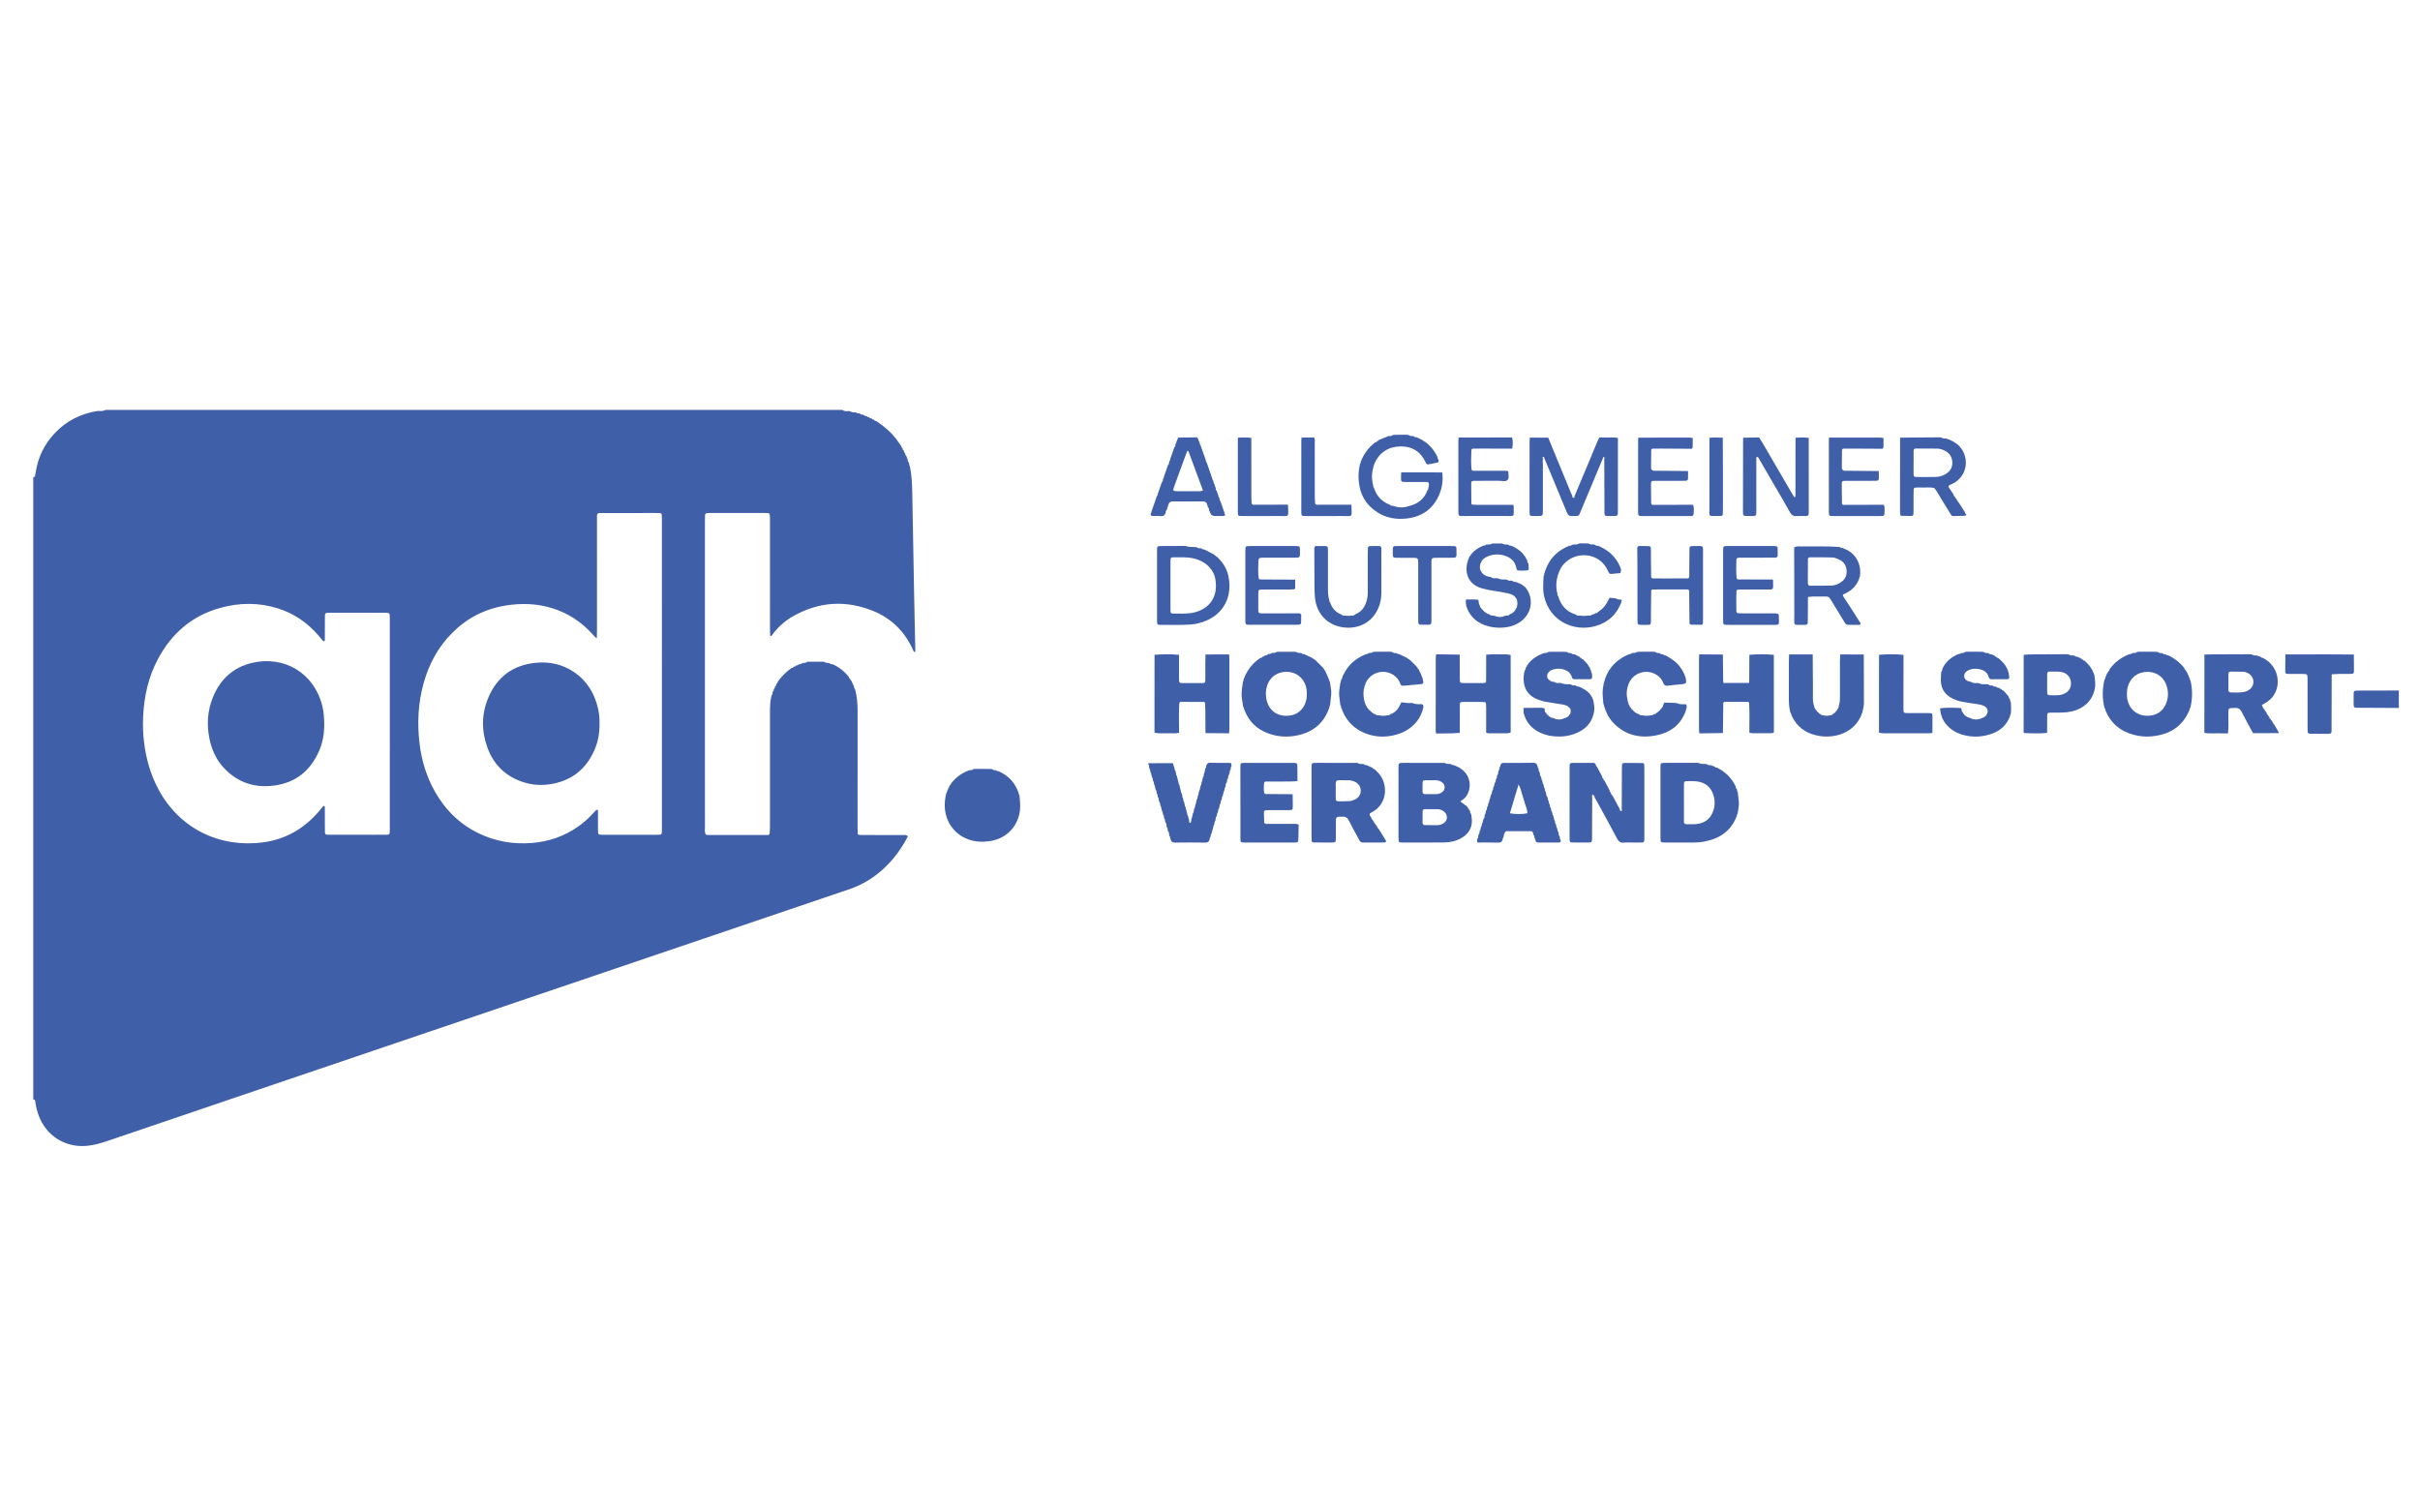 <?xml version="1.0" encoding="utf-8"?>
<!-- Generator: Adobe Illustrator 16.0.3, SVG Export Plug-In . SVG Version: 6.00 Build 0)  -->
<svg version="1.2" baseProfile="tiny" id="Ebene_1" xmlns="http://www.w3.org/2000/svg" xmlns:xlink="http://www.w3.org/1999/xlink"
	 x="0px" y="0px" width="400px" height="250px" viewBox="0 0 400 250" xml:space="preserve">
<g>
	<path fill-rule="evenodd" fill="#405FA9" d="M137.625,109.795c1.059,0.475,1.948,1.169,2.671,2.075
		c0.005,0.168,0.099,0.277,0.237,0.356l0.021,0.039c-0.008,0.116,0.052,0.187,0.152,0.23c0.156,0.338,0.312,0.677,0.468,1.015
		c-0.03,0.17,0.04,0.302,0.159,0.413c0.31,1.166,0.422,2.35,0.419,3.558c-0.017,6.34-0.008,12.68-0.007,19.019
		c0,0.376,0.015,0.754,0.022,1.13c-0.024,0.194,0.039,0.352,0.246,0.369c0.306,0.025,0.616,0.021,0.924,0.021
		c2.092,0.002,4.184-0.002,6.276,0.005c0.295,0.001,0.627-0.087,0.85,0.219c-0.993,1.901-2.218,3.629-3.774,5.116
		c-1.713,1.637-3.666,2.86-5.922,3.624c-13.486,4.564-26.965,9.148-40.448,13.723c-19.07,6.471-38.143,12.938-57.213,19.408
		c-8.382,2.844-16.762,5.692-25.143,8.542c-1.042,0.354-2.101,0.637-3.201,0.739c-3.589,0.334-6.758-1.672-7.984-5.061
		c-0.258-0.712-0.439-1.444-0.532-2.197c-0.024-0.193-0.05-0.426-0.349-0.396c0-34.283,0-68.568,0-102.853
		c0.157-0.002,0.256-0.088,0.291-0.231c0.048-0.199,0.08-0.401,0.111-0.604c0.384-2.472,1.424-4.626,3.142-6.445
		c1.952-2.066,4.357-3.264,7.159-3.686c0.429,0.034,0.856,0.051,1.252-0.164c40.605,0,81.21,0,121.815,0
		c0.305,0.29,0.68,0.197,1.04,0.189c0.063,0.024,0.126,0.031,0.192,0.021c0.253,0.175,0.536,0.217,0.835,0.18
		c0.059,0.03,0.121,0.04,0.186,0.034c0.12,0.122,0.26,0.182,0.433,0.143c0.068,0.017,0.137,0.033,0.206,0.05
		c0.112,0.119,0.244,0.188,0.414,0.154c0.066,0.019,0.132,0.037,0.198,0.057c0.108,0.128,0.24,0.202,0.415,0.177l0.033,0.011
		c0.1,0.119,0.218,0.198,0.383,0.177l0.05,0.02c0.089,0.124,0.204,0.197,0.362,0.181c0,0,0.054,0.024,0.053,0.024
		c0.086,0.127,0.197,0.208,0.359,0.193l0.04,0.019c0.089,0.134,0.203,0.225,0.374,0.215c0.988,0.662,1.912,1.401,2.73,2.266
		c0.005,0.105,0.062,0.164,0.163,0.184l0.021,0.024c0.007,0.114,0.07,0.179,0.177,0.205c0.346,0.484,0.691,0.968,1.037,1.451
		c-0.006,0.171,0.083,0.287,0.219,0.376l0.014,0.028c-0.012,0.166,0.068,0.281,0.199,0.37l0.018,0.041
		c-0.016,0.164,0.061,0.282,0.187,0.376l0.015,0.037c-0.021,0.169,0.057,0.292,0.181,0.394c0.03,0.078,0.06,0.154,0.089,0.23
		c-0.032,0.102,0.014,0.168,0.098,0.217c-0.001,0.071,0.017,0.137,0.054,0.196c-0.034,0.17,0.037,0.303,0.156,0.416
		c0.04,0.137,0.078,0.274,0.117,0.412c-0.048,0.1-0.005,0.171,0.075,0.229c0.313,1.517,0.378,3.055,0.402,4.599
		c0.084,5.278,0.187,10.559,0.288,15.837c0.066,3.427,0.143,6.854,0.214,10.282c-0.083-0.018-0.167-0.036-0.25-0.054
		c-1.336-3.146-3.564-5.454-6.72-6.733c-4.49-1.82-8.915-1.553-13.162,0.83c-1.45,0.813-2.673,1.91-3.637,3.277
		c-0.073,0.022-0.146,0.045-0.219,0.067c-0.012-0.411-0.035-0.822-0.036-1.234c-0.002-5.869-0.001-11.738-0.001-17.608
		c0-0.24,0.003-0.481-0.001-0.722c-0.014-0.777-0.025-0.8-0.814-0.801c-3.021-0.005-6.042-0.002-9.062-0.002
		c-0.138,0-0.275-0.001-0.412,0.008c-0.334,0.024-0.436,0.111-0.45,0.426c-0.017,0.343-0.012,0.687-0.012,1.029
		c-0.001,13.766,0,27.53,0,41.294c0,3.055-0.003,6.11,0.003,9.165c0.001,0.374-0.067,0.756,0.079,1.121
		c0.076,0.132,0.197,0.178,0.341,0.178c3.321,0,6.642,0,9.963,0c0.149,0,0.259-0.061,0.306-0.21c0.02-0.376,0.057-0.751,0.057-1.127
		c0.004-6.216,0.005-12.432,0-18.647c-0.001-1.031,0-2.061,0.257-3.068c0.117-0.116,0.183-0.251,0.146-0.42
		c0.019-0.069,0.037-0.137,0.056-0.205c0.125-0.112,0.199-0.246,0.173-0.42l0.01-0.029c0.124-0.098,0.201-0.218,0.184-0.384
		l0.018-0.042c0.129-0.09,0.208-0.206,0.196-0.369l0.016-0.032c0.135-0.087,0.227-0.201,0.224-0.371
		c0.631-0.882,1.388-1.638,2.271-2.267c0.173,0.006,0.29-0.085,0.381-0.219l0.032-0.015c0.166,0.015,0.279-0.071,0.373-0.195
		l0.039-0.016c0.17,0.023,0.292-0.058,0.397-0.179l0.02-0.007c0.228,0.024,0.42-0.054,0.586-0.207c0,0,0.032-0.008,0.031-0.008
		c0.29,0.03,0.555-0.035,0.798-0.195l0.028-0.005c0.892,0.001,1.784,0.002,2.676,0.003l0.024,0.004
		c0.245,0.16,0.512,0.224,0.802,0.193l0.031,0.009C137.2,109.739,137.395,109.818,137.625,109.795z M98.646,105.493
		c-0.185-0.118-0.219-0.132-0.242-0.156c-0.211-0.226-0.42-0.451-0.629-0.679c-1.809-1.961-3.979-3.354-6.533-4.139
		c-2.547-0.781-5.135-0.85-7.744-0.418c-3.429,0.567-6.368,2.102-8.81,4.566c-2.3,2.321-3.791,5.114-4.666,8.245
		c-0.918,3.286-1.078,6.625-0.673,10.002c0.334,2.794,1.136,5.437,2.519,7.892c1.714,3.045,4.091,5.413,7.256,6.935
		c2.784,1.34,5.724,1.84,8.807,1.594c2.77-0.222,5.294-1.089,7.575-2.675c0.935-0.649,1.776-1.405,2.545-2.242
		c0.163-0.177,0.319-0.36,0.49-0.529c0.037-0.037,0.121-0.04,0.183-0.036c0.084,0.006,0.107,0.065,0.106,0.15
		c-0.004,0.24,0.006,0.48,0.007,0.721c0.001,0.824-0.005,1.648,0.002,2.474c0.007,0.77,0.013,0.77,0.825,0.781
		c0.103,0.002,0.206,0.001,0.309,0.001c2.782,0,5.564,0,8.346,0c1.15,0,1.086,0.065,1.086-1.036c0-17.035,0-34.071-0.001-51.106
		c0-0.24-0.007-0.48-0.02-0.721c-0.011-0.206-0.146-0.3-0.337-0.309c-0.274-0.012-0.549-0.014-0.824-0.014
		c-2.748-0.001-5.496-0.003-8.243,0.001c-1.482,0.002-1.302-0.136-1.303,1.336c-0.006,6.079-0.002,12.158-0.004,18.237
		C98.673,104.7,98.657,105.032,98.646,105.493z M64.429,119.679c0-5.77,0-11.539,0-17.309c0-1.112,0.082-1.089-1.041-1.088
		c-2.884,0.002-5.769,0.001-8.653,0.001c-0.206,0-0.413-0.003-0.618,0.01c-0.316,0.021-0.403,0.108-0.412,0.455
		c-0.013,0.585-0.007,1.168-0.008,1.752c-0.001,0.722,0.001,1.442-0.004,2.163c-0.001,0.127,0.042,0.3-0.138,0.331
		c-0.071,0.014-0.181-0.071-0.241-0.14c-0.249-0.284-0.479-0.584-0.726-0.87c-1.793-2.075-3.982-3.57-6.595-4.405
		c-3.163-1.01-6.363-0.984-9.543-0.113c-4.663,1.28-8.041,4.182-10.312,8.407c-1.607,2.988-2.326,6.219-2.479,9.585
		c-0.065,1.441-0.017,2.881,0.164,4.317c0.332,2.648,1.04,5.178,2.285,7.543c3.576,6.793,10.382,9.868,17.429,8.909
		c3.683-0.502,6.729-2.268,9.153-5.091c0.224-0.261,0.435-0.531,0.654-0.796c0.066-0.08,0.144-0.146,0.256-0.097
		c0.121,0.053,0.093,0.169,0.093,0.264c0.004,0.927,0.002,1.854,0.004,2.781c0.001,0.446-0.001,0.893,0.014,1.339
		c0.006,0.186,0.111,0.324,0.317,0.333c0.274,0.011,0.549,0.018,0.823,0.018c2.37,0.001,4.739,0.001,7.109,0.001
		c0.652,0,1.305,0.007,1.957-0.006c0.419-0.008,0.49-0.08,0.506-0.473c0.011-0.274,0.005-0.55,0.005-0.824
		C64.429,131.01,64.429,125.345,64.429,119.679z"/>
	<path fill-rule="evenodd" fill="#405FA9" d="M396.502,117.021c-1.507-0.009-3.013-0.019-4.519-0.025
		c-0.72-0.003-1.44,0.005-2.159-0.002c-0.786-0.008-0.792-0.013-0.8-0.808c-0.007-0.548,0-1.097,0.01-1.645
		c0.004-0.235,0.125-0.381,0.377-0.385c0.273-0.004,0.548-0.008,0.822-0.008c2.09-0.005,4.179-0.01,6.269-0.014
		C396.502,115.099,396.502,116.06,396.502,117.021z"/>
	<path fill-rule="evenodd" fill="#405FA9" d="M241.721,127.233c0.166,0.164,0.332,0.329,0.499,0.493
		c-0.005,0.092,0.039,0.145,0.129,0.163l0.026,0.041c-0.004,0.113,0.057,0.184,0.156,0.227c0.227,0.534,0.432,1.072,0.397,1.672
		c-0.061,1.044-0.42,1.916-1.356,2.484c-0.228,0.139-0.201,0.195,0.121,0.384c0.046,0.097,0.117,0.153,0.23,0.146l0.044,0.025
		c0.075,0.139,0.18,0.237,0.344,0.258c0.108,0.124,0.216,0.247,0.324,0.372c-0.009,0.092,0.035,0.147,0.124,0.17l0.019,0.034
		c-0.003,0.115,0.055,0.193,0.154,0.243c0.003,0.065,0.024,0.124,0.063,0.177c-0.026,0.168,0.047,0.297,0.162,0.409
		c0.027,0.169,0.057,0.338,0.083,0.507c0.239,1.495-0.337,2.713-1.646,3.464c-0.882,0.508-1.854,0.735-2.855,0.749
		c-2.329,0.029-4.661,0.011-6.993,0.011c-0.103,0-0.205-0.005-0.308-0.022c-0.149-0.024-0.242-0.124-0.255-0.271
		c-0.02-0.204-0.025-0.409-0.025-0.615c-0.002-3.771-0.001-7.543,0-11.313c0-0.206,0.001-0.412,0.016-0.616
		c0.016-0.195,0.132-0.308,0.33-0.314c0.239-0.009,0.479-0.015,0.719-0.015c2.194,0.002,4.389,0.006,6.583,0.009
		c0.26,0.169,0.547,0.198,0.848,0.16c0.062,0.03,0.129,0.042,0.197,0.036c0.117,0.117,0.251,0.183,0.421,0.147
		c0.341,0.158,0.682,0.314,1.021,0.472c0.039,0.1,0.107,0.159,0.22,0.155l0.044,0.03
		C241.574,127.193,241.628,127.237,241.721,127.233z M236.53,136.386c0,0.002,0,0.003,0,0.005c0.342,0,0.683-0.003,1.025,0
		c0.351,0.004,0.679-0.092,0.979-0.265c0.773-0.448,0.849-1.397,0.156-1.974c-0.297-0.247-0.652-0.386-1.034-0.396
		c-0.718-0.019-1.436-0.011-2.152-0.007c-0.252,0.002-0.363,0.159-0.365,0.396c-0.004,0.615-0.004,1.229-0.001,1.845
		c0.001,0.239,0.115,0.389,0.367,0.394C235.846,136.39,236.188,136.386,236.53,136.386z M236.453,131.267
		c0.308,0,0.616,0.001,0.926-0.001c0.317-0.001,0.611-0.088,0.878-0.255c0.713-0.442,0.714-1.321,0.002-1.77
		c-0.297-0.188-0.627-0.271-0.979-0.27c-0.515,0.002-1.029-0.01-1.543,0c-0.56,0.01-0.585,0.042-0.604,0.582
		c-0.004,0.138-0.003,0.275-0.001,0.412C235.153,131.434,234.93,131.257,236.453,131.267z"/>
	<path fill-rule="evenodd" fill="#405FA9" d="M208.975,108.39c0.06-0.001,0.112-0.019,0.16-0.055
		c0.174,0.024,0.305-0.052,0.413-0.178c0.069-0.021,0.138-0.04,0.207-0.061c0.167,0.037,0.299-0.03,0.413-0.146
		c0.068-0.013,0.137-0.027,0.205-0.041c0.235,0.048,0.445-0.009,0.634-0.155c0.065,0.01,0.13,0.003,0.191-0.022
		c0.965,0.002,1.93,0.005,2.895,0.007c0.059,0.025,0.12,0.033,0.183,0.021c0.189,0.155,0.405,0.202,0.644,0.159
		c0.062,0.03,0.127,0.044,0.193,0.038c0.117,0.121,0.254,0.188,0.426,0.154c0.477,0.223,0.953,0.447,1.43,0.67
		c0.04,0.102,0.108,0.161,0.222,0.156l0.044,0.028c0.02,0.087,0.072,0.129,0.164,0.121c0.44,0.441,0.882,0.884,1.321,1.325
		c-0.006,0.095,0.04,0.15,0.13,0.171l0.02,0.034c-0.004,0.118,0.057,0.19,0.16,0.233c0.234,0.542,0.469,1.084,0.702,1.627
		c-0.036,0.113,0.007,0.195,0.1,0.26c0.056,0.677,0.266,1.34,0.206,2.027c-0.055,0.609-0.128,1.217-0.192,1.824
		c-0.08,0.056-0.123,0.124-0.075,0.223c-0.929,2.882-2.973,4.411-5.906,4.843c-1.52,0.224-3.006,0.062-4.436-0.506
		c-1.702-0.677-2.935-1.849-3.639-3.555c-0.078-0.189-0.153-0.381-0.229-0.571c0.034-0.108-0.008-0.187-0.098-0.246
		c-0.045-0.613-0.226-1.206-0.238-1.829c-0.015-0.76,0.106-1.497,0.216-2.241c0.079-0.057,0.119-0.125,0.069-0.221
		c0.043-0.137,0.085-0.272,0.129-0.41c0.083-0.049,0.126-0.114,0.09-0.213c0.56-1.284,1.412-2.323,2.583-3.098
		c0.172,0.009,0.287-0.081,0.378-0.214l0.036-0.015C208.841,108.544,208.922,108.491,208.975,108.39z M216.005,114.692
		c-0.016-0.239-0.019-0.481-0.048-0.719c-0.197-1.595-1.423-2.784-2.993-2.912c-1.686-0.136-3.087,0.787-3.546,2.359
		c-0.096,0.327-0.163,0.674-0.176,1.013c-0.092,2.489,1.489,4.149,3.926,3.847c0.977-0.121,1.739-0.599,2.272-1.429
		C215.862,116.194,216.021,115.467,216.005,114.692z"/>
	<path fill-rule="evenodd" fill="#405FA9" d="M347.965,112.067c0.108-0.262,0.216-0.523,0.324-0.786
		c0.102-0.053,0.154-0.134,0.149-0.251l0.014-0.027c0.136-0.089,0.229-0.203,0.228-0.375c0.854-1.154,1.948-1.995,3.293-2.505
		c0.178,0.033,0.317-0.03,0.436-0.158c0.065,0.005,0.127-0.008,0.185-0.038c0.239,0.039,0.46,0,0.649-0.162
		c0.128-0.015,0.255-0.029,0.382-0.044c0.896,0.004,1.793,0.006,2.69,0.009c0.122,0.014,0.246,0.029,0.37,0.044
		c0.187,0.175,0.413,0.199,0.652,0.169l0.019,0.005c0.173,0.15,0.37,0.226,0.602,0.197l0.02,0.007
		c0.107,0.118,0.232,0.195,0.4,0.169c1.054,0.496,1.946,1.196,2.671,2.107c0.006,0.168,0.1,0.274,0.236,0.355l0.021,0.039
		c-0.008,0.116,0.051,0.187,0.152,0.231c0.176,0.407,0.352,0.814,0.528,1.222c-0.041,0.103,0.002,0.173,0.085,0.229
		c0.341,1.493,0.334,2.986-0.025,4.476c-0.095,0.059-0.138,0.139-0.107,0.25c-1.144,2.932-3.422,4.245-6.433,4.497
		c-0.965,0.082-1.92-0.031-2.854-0.277c-2.202-0.58-3.764-1.904-4.643-4.016c0.031-0.165-0.039-0.291-0.153-0.4
		c-0.398-1.579-0.388-3.159,0.012-4.736C347.952,112.242,347.998,112.172,347.965,112.067z M351.559,114.854
		c0.008,0.097,0.015,0.407,0.064,0.711c0.039,0.235,0.117,0.468,0.204,0.69c0.494,1.273,1.625,2.034,3.043,2.056
		c1.459,0.022,2.568-0.657,3.12-1.928c0.396-0.914,0.452-1.853,0.195-2.819c-0.404-1.518-1.578-2.469-3.123-2.51
		c-1.63-0.043-2.855,0.835-3.336,2.37C351.601,113.825,351.557,114.229,351.559,114.854z"/>
	<path fill-rule="evenodd" fill="#405FA9" d="M265.186,129.011c0.287,0.536,0.572,1.074,0.859,1.609
		c-0.013,0.174,0.074,0.295,0.209,0.389l0.009,0.02c-0.015,0.171,0.072,0.287,0.205,0.378l0.013,0.029
		c-0.006,0.118,0.049,0.198,0.151,0.25c0.359,0.672,0.718,1.345,1.077,2.017c0.032,0.087,0.05,0.181,0.098,0.255
		c0.044,0.067,0.104,0.191,0.207,0.105c0.055-0.045,0.055-0.158,0.071-0.244c0.006-0.025-0.019-0.058-0.029-0.087
		c0.008-2.158,0.016-4.316,0.025-6.476c0.001-0.273,0.002-0.548,0.014-0.821c0.011-0.193,0.123-0.322,0.321-0.323
		c1.027-0.003,2.054,0,3.081,0.008c0.147,0.001,0.258,0.095,0.271,0.253c0.018,0.204,0.027,0.409,0.027,0.614
		c0.002,3.803,0,7.606,0,11.41c0,0.137,0.004,0.273-0.005,0.41c-0.021,0.349-0.095,0.438-0.42,0.45
		c-0.444,0.014-0.891,0.008-1.336,0.008c-0.548,0.001-1.1-0.041-1.644,0.013c-0.576,0.057-0.86-0.202-1.114-0.682
		c-1.074-2.027-2.181-4.038-3.278-6.052c-0.131-0.239-0.279-0.47-0.419-0.703c-0.004-0.171-0.07-0.316-0.191-0.432
		c-0.043-0.041-0.117-0.083-0.164-0.072c-0.038,0.009-0.081,0.097-0.083,0.15c-0.002,0.128,0.019,0.255,0.03,0.382
		c-0.008,2.093-0.018,4.186-0.023,6.277c-0.003,1.216,0.076,1.116-1.104,1.118c-0.72,0.001-1.441,0.005-2.161-0.007
		c-0.336-0.006-0.423-0.102-0.442-0.427c-0.014-0.206-0.008-0.411-0.008-0.617c0-3.705,0-7.41,0-11.116c0-0.067-0.002-0.136,0-0.205
		c0.013-0.785,0.013-0.793,0.803-0.796c1.098-0.004,2.196,0.007,3.294,0.011c0.07,0.076,0.142,0.153,0.212,0.23
		c0.004,0.06,0.027,0.111,0.067,0.155c-0.015,0.119,0.043,0.194,0.146,0.242c0.288,0.539,0.575,1.077,0.862,1.616
		c-0.015,0.172,0.072,0.289,0.206,0.381l0.012,0.025C265.027,128.876,265.081,128.958,265.186,129.011z"/>
	<path fill-rule="evenodd" fill="#405FA9" d="M225.844,126.456c0.339,0.154,0.679,0.309,1.02,0.465
		c0.038,0.1,0.107,0.159,0.221,0.154c0,0,0.045,0.029,0.044,0.028c0.02,0.088,0.073,0.131,0.164,0.125
		c0.396,0.378,0.785,0.758,1.06,1.243c1.069,1.888,0.688,4.505-1.465,5.709c-0.09,0.05-0.182,0.096-0.269,0.151
		c-0.295,0.184-0.307,0.229-0.13,0.576c0.045,0.09,0.12,0.166,0.182,0.247c-0.005,0.17,0.088,0.28,0.227,0.36l0.023,0.04
		c-0.006,0.114,0.053,0.182,0.154,0.22l0.003,0.003c-0.003,0.172,0.087,0.283,0.228,0.364l0.02,0.033
		c-0.007,0.117,0.054,0.188,0.159,0.228c0.036,0.063,0.074,0.126,0.11,0.188c-0.014,0.094,0.029,0.148,0.117,0.173l0.018,0.031
		c0,0.116,0.059,0.19,0.162,0.234c0.38,0.61,0.765,1.219,1.138,1.833c0.144,0.235,0.056,0.394-0.221,0.395
		c-1.167,0.006-2.334-0.003-3.499,0.011c-0.325,0.005-0.5-0.15-0.64-0.413c-0.563-1.06-1.159-2.104-1.691-3.179
		c-0.244-0.494-0.54-0.717-1.11-0.692c-1.073,0.046-1.066-0.069-1.061,1.082c0.004,0.857,0.008,1.716-0.004,2.573
		c-0.009,0.545-0.077,0.617-0.58,0.621c-0.994,0.009-1.99,0.007-2.984-0.003c-0.342-0.004-0.429-0.099-0.449-0.422
		c-0.012-0.171-0.007-0.343-0.007-0.514c-0.001-3.774,0-7.549-0.002-11.323c0-0.908-0.019-0.908,0.904-0.905
		c2.231,0.007,4.461,0.009,6.69,0.012c0.26,0.173,0.549,0.198,0.85,0.164c0.062,0.028,0.125,0.04,0.192,0.034
		C225.534,126.424,225.672,126.49,225.844,126.456z M220.784,130.504c0,0.607-0.006,1.084,0.003,1.562
		c0.005,0.235,0.139,0.377,0.384,0.377c0.613-0.001,1.229,0.018,1.839-0.022c0.3-0.019,0.605-0.118,0.882-0.24
		c0.649-0.285,1.037-0.798,1.021-1.515c-0.016-0.71-0.408-1.2-1.064-1.492c-0.452-0.2-0.925-0.218-1.402-0.201
		c-0.509,0.018-1.021-0.075-1.524,0.065C220.633,129.547,220.854,130.104,220.784,130.504z"/>
	<path fill-rule="evenodd" fill="#405FA9" d="M160.909,127.119c0.068-0.01,0.135-0.019,0.203-0.028
		c0.896,0.004,1.792,0.007,2.688,0.012c0.061,0.026,0.124,0.035,0.189,0.026c0.184,0.158,0.398,0.216,0.637,0.187l0.008,0.002
		c0.112,0.111,0.239,0.186,0.406,0.157c1.704,0.737,2.831,1.993,3.383,3.765c-0.04,0.105,0.002,0.184,0.087,0.244
		c0.062,0.816,0.172,1.624,0.079,2.455c-0.239,2.128-1.726,4.636-5.109,5.112c-1.157,0.163-2.315,0.092-3.444-0.314
		c-2.202-0.793-3.698-2.767-3.867-5.212c-0.058-0.829,0.053-1.64,0.239-2.443c0.097-0.059,0.141-0.143,0.113-0.255
		c0.159-0.341,0.317-0.681,0.476-1.02c0.103-0.042,0.163-0.113,0.157-0.229l0.022-0.036c0.089-0.019,0.13-0.072,0.12-0.163
		c0.798-0.979,1.792-1.679,2.99-2.084C160.521,127.333,160.726,127.263,160.909,127.119z"/>
	<path fill-rule="evenodd" fill="#405FA9" d="M287.224,130.885c0.066,0.567,0.146,1.135,0.195,1.702
		c0.057,0.646-0.15,1.269-0.199,1.905c-0.097,0.062-0.135,0.146-0.104,0.258c-0.912,2.553-2.822,3.861-5.4,4.348
		c-0.643,0.121-1.289,0.173-1.942,0.17c-1.44-0.007-2.88-0.001-4.32-0.003c-0.239-0.001-0.479-0.006-0.718-0.026
		c-0.153-0.012-0.243-0.122-0.256-0.27c-0.019-0.205-0.025-0.41-0.025-0.615c-0.001-3.772-0.001-7.544,0-11.315
		c0-0.206,0.002-0.412,0.018-0.617c0.015-0.196,0.135-0.306,0.33-0.313c0.274-0.009,0.548-0.013,0.823-0.014
		c1.68-0.002,3.36-0.002,5.04-0.003c0.397,0.178,0.815,0.208,1.242,0.179c0.063,0.027,0.131,0.037,0.199,0.029
		c0.183,0.151,0.39,0.217,0.626,0.176c0.213,0.073,0.426,0.146,0.637,0.221c0.105,0.119,0.229,0.198,0.396,0.174
		c1.395,0.692,2.464,1.711,3.131,3.13c-0.026,0.169,0.049,0.296,0.168,0.405c0.019,0.071,0.038,0.142,0.057,0.212
		C287.094,130.73,287.131,130.817,287.224,130.885z M278.333,132.642c0.001,0,0.004,0,0.005,0c0,1.063-0.001,2.128,0.001,3.191
		c0,0.237,0.112,0.396,0.365,0.396c0.582,0,1.171,0.038,1.748-0.026c1.304-0.145,2.231-0.837,2.696-2.077
		c0.336-0.896,0.347-1.82,0.056-2.727c-0.431-1.347-1.386-2.094-2.782-2.248c-0.509-0.056-1.028-0.041-1.542-0.034
		c-0.461,0.006-0.537,0.08-0.543,0.54C278.326,130.651,278.333,131.646,278.333,132.642z"/>
	<path fill-rule="evenodd" fill="#405FA9" d="M371.979,108.14c0.065,0.024,0.134,0.031,0.202,0.02
		c0.255,0.163,0.532,0.216,0.83,0.182c0.213,0.072,0.427,0.146,0.638,0.217c0.104,0.121,0.226,0.203,0.396,0.182
		c0.23,0.148,0.469,0.286,0.69,0.447c2.334,1.686,2.468,5.543-0.398,7.065c-0.149,0.079-0.296,0.168-0.476,0.27
		c0.18,0.511,0.502,0.908,0.801,1.32c-0.003,0.17,0.087,0.28,0.227,0.361l0.023,0.039c-0.006,0.114,0.054,0.182,0.155,0.22
		l0.002,0.004c-0.003,0.171,0.09,0.283,0.229,0.364l0.018,0.031c-0.006,0.117,0.056,0.188,0.16,0.229
		c0.035,0.063,0.072,0.125,0.108,0.188c-0.013,0.095,0.031,0.149,0.12,0.174l0.017,0.029c0,0.116,0.059,0.191,0.162,0.235
		c0.278,0.488,0.557,0.975,0.835,1.462c-1.44,0.001-2.883,0.002-4.323,0.004c-0.629-1.173-1.271-2.337-1.879-3.52
		c-0.226-0.439-0.495-0.664-1.024-0.645c-1.254,0.046-1.151-0.118-1.171,1.156c-0.017,1.02,0.084,2.043-0.069,3.061
		c-0.512-0.01-1.025-0.012-1.538-0.026c-0.785-0.022-1.574,0.063-2.357-0.061c0.004-4.317,0.006-8.635,0.01-12.952
		c0.445-0.011,0.892-0.03,1.336-0.032C367.794,108.153,369.887,108.147,371.979,108.14z M368.332,112.739c0,0,0.001,0,0.002,0
		c0,0.445-0.007,0.892,0.002,1.337c0.004,0.248,0.163,0.377,0.395,0.38c0.719,0.008,1.439,0.062,2.155-0.077
		c0.417-0.08,0.783-0.243,1.091-0.534c0.688-0.655,0.646-1.752-0.089-2.358c-0.326-0.268-0.702-0.441-1.124-0.456
		c-0.686-0.021-1.372-0.023-2.058-0.021c-0.24,0.001-0.371,0.15-0.372,0.393C368.33,111.848,368.332,112.294,368.332,112.739z"/>
	<path fill-rule="evenodd" fill="#405FA9" d="M293.198,108.237c0.003,4.283,0.007,8.566,0.009,12.85
		c-0.165,0.039-0.33,0.11-0.495,0.112c-1.024,0.011-2.048,0.011-3.071,0c-0.166-0.002-0.33-0.073-0.494-0.112
		c-0.005-1.633,0.066-3.265-0.04-4.896c-0.05-0.086-0.098-0.178-0.217-0.178c-1.283,0-2.566,0.001-3.849,0.004
		c-0.118,0-0.161,0.099-0.2,0.191c-0.014,1.146-0.029,2.291-0.043,3.437c-0.006,0.505-0.01,1.012-0.016,1.517
		c-1.301,0.021-2.601,0.04-3.902,0.061c-0.021-0.238-0.056-0.476-0.056-0.714c-0.003-3.877-0.003-7.755,0-11.631
		c0-0.239,0.031-0.478,0.049-0.717c1.3,0.009,2.601,0.02,3.9,0.028c0.018,1.497,0.035,2.994,0.053,4.49
		c0.008,0.282,0.192,0.248,0.377,0.21c1.234-0.001,2.467-0.001,3.7-0.001c0.149,0.024,0.23-0.032,0.227-0.191
		c0.008-1.486,0.017-2.974,0.023-4.46C290.502,108.117,291.851,108.117,293.198,108.237z"/>
	<path fill-rule="evenodd" fill="#405FA9" d="M245.645,121.111c0.001-1.367,0.003-2.732,0.001-4.098
		c0-0.238-0.008-0.478-0.028-0.714c-0.014-0.149-0.114-0.246-0.268-0.256c-0.238-0.013-0.477-0.02-0.716-0.021
		c-0.921-0.001-1.844-0.007-2.764,0.003c-0.528,0.007-0.568,0.051-0.576,0.603c-0.011,0.717-0.003,1.435-0.003,2.151
		c-0.002,0.785-0.004,1.57-0.005,2.355c-0.374,0.025-0.746,0.063-1.121,0.072c-0.92,0.021-1.841,0.029-2.764,0.043
		c-0.138-0.291-0.094-0.604-0.094-0.908c-0.002-3.794-0.003-7.588,0.002-11.382c0-0.27,0.045-0.54,0.069-0.812
		c1.3,0.019,2.598,0.037,3.897,0.055c0.005,1.266,0.009,2.531,0.015,3.798c0.002,0.204,0.007,0.409,0.021,0.614
		c0.012,0.149,0.093,0.256,0.252,0.269c0.203,0.017,0.409,0.025,0.613,0.025c0.993,0.002,1.985,0.005,2.977-0.004
		c0.418-0.005,0.481-0.067,0.486-0.478c0.01-1.062,0.005-2.122,0.007-3.184c0-0.342,0.004-0.684,0.006-1.026
		c1.112-0.117,2.229-0.035,3.344-0.051c0.232-0.004,0.466,0.058,0.698,0.089c0.003,4.268,0.005,8.535,0.007,12.803
		c-0.277,0.17-0.588,0.151-0.895,0.15c-0.717,0-1.434,0.002-2.15,0C246.316,121.208,245.972,121.239,245.645,121.111z"/>
	<path fill-rule="evenodd" fill="#405FA9" d="M199.251,121.176c-0.007-1.284-0.012-2.567-0.023-3.852
		c-0.003-0.371-0.027-0.741-0.041-1.112c-0.037-0.094-0.081-0.193-0.197-0.193c-1.281-0.004-2.563-0.005-3.844-0.005
		c-0.119,0-0.166,0.092-0.217,0.177c-0.107,1.632-0.036,3.264-0.039,4.896c-0.223,0.104-0.458,0.124-0.7,0.124
		c-0.888-0.003-1.776,0.006-2.664-0.007c-0.234-0.004-0.468-0.068-0.703-0.106c0.003-4.29,0.006-8.578,0.008-12.868
		c1.351-0.101,2.701-0.12,4.05,0.008c-0.001,1.301-0.007,2.6-0.002,3.9c0.003,0.762,0.012,0.768,0.815,0.772
		c0.958,0.006,1.916,0.007,2.874-0.001c0.627-0.006,0.652-0.029,0.658-0.623c0.009-0.992,0-1.984,0.004-2.977
		c0.002-0.376,0.018-0.752,0.027-1.128c1.301-0.004,2.602-0.01,3.903-0.015c0.014,0.238,0.04,0.478,0.04,0.716
		c0.003,3.87,0.003,7.739,0,11.61c0,0.238-0.026,0.478-0.041,0.716C201.857,121.196,200.555,121.187,199.251,121.176z"/>
	<path fill-rule="evenodd" fill="#405FA9" d="M257.79,138.246c0.017,0.068,0.033,0.137,0.05,0.205
		c-0.038,0.172,0.028,0.308,0.15,0.423c-0.004,0.229-0.075,0.388-0.349,0.387c-1.127-0.004-2.255-0.003-3.383,0
		c-0.236,0.001-0.383-0.103-0.453-0.327c-0.073-0.228-0.151-0.453-0.227-0.68c0.038-0.108-0.006-0.184-0.095-0.242
		c-0.164-0.604-0.164-0.623-0.596-0.627c-1.248-0.009-2.496-0.002-3.745-0.002c-0.281,0-0.439,0.13-0.462,0.415
		c-0.095,0.059-0.136,0.14-0.102,0.25c-0.029,0.131-0.059,0.261-0.088,0.392c-0.083,0.053-0.127,0.122-0.086,0.224
		c-0.099,0.401-0.28,0.631-0.768,0.614c-1.146-0.04-2.295-0.016-3.442-0.017c-0.021-0.132-0.042-0.265-0.064-0.397
		c0.017-0.066,0.033-0.133,0.048-0.2c0.12-0.114,0.187-0.247,0.149-0.417c0.029-0.122,0.058-0.243,0.087-0.363
		c0.095-0.062,0.142-0.144,0.108-0.259c0.029-0.124,0.059-0.248,0.088-0.372c0.09-0.059,0.139-0.135,0.104-0.245
		c0.031-0.128,0.063-0.256,0.097-0.384c0.085-0.057,0.13-0.128,0.094-0.233c0.034-0.132,0.07-0.264,0.105-0.396
		c0.081-0.053,0.123-0.12,0.077-0.219c0.041-0.137,0.082-0.272,0.123-0.409c0.12-0.114,0.186-0.249,0.148-0.419
		c0.029-0.12,0.059-0.241,0.087-0.361c0.096-0.062,0.142-0.144,0.109-0.26c0.029-0.123,0.059-0.247,0.089-0.37
		c0.089-0.06,0.138-0.137,0.103-0.248c0.031-0.127,0.063-0.254,0.095-0.383c0.086-0.056,0.133-0.128,0.095-0.233
		c0.035-0.132,0.07-0.263,0.104-0.395c0.082-0.054,0.126-0.121,0.08-0.22c0.04-0.137,0.081-0.273,0.12-0.408
		c0.078-0.051,0.117-0.113,0.064-0.205c0.058-0.191,0.114-0.383,0.174-0.575c0.095-0.063,0.139-0.146,0.106-0.261
		c0.029-0.123,0.06-0.246,0.089-0.369c0.091-0.061,0.139-0.137,0.104-0.249c0.033-0.126,0.063-0.253,0.096-0.381
		c0.086-0.057,0.133-0.129,0.096-0.236c0.035-0.131,0.069-0.262,0.104-0.393c0.128-0.116,0.188-0.256,0.152-0.43
		c0.034-0.063,0.05-0.128,0.046-0.198c0.121-0.115,0.188-0.25,0.149-0.421c0.018-0.069,0.035-0.138,0.051-0.207
		c0.116-0.112,0.184-0.243,0.145-0.411c0.03-0.123,0.06-0.247,0.09-0.371c0.092-0.06,0.14-0.137,0.104-0.25
		c0.031-0.126,0.063-0.254,0.093-0.38c0.088-0.057,0.134-0.13,0.099-0.237c0.089-0.178,0.156-0.381,0.411-0.388
		c0.101-0.002,0.201-0.012,0.304-0.012c1.559-0.001,3.117,0.021,4.675-0.013c0.488-0.011,0.673,0.214,0.769,0.618
		c-0.035,0.109,0.013,0.186,0.102,0.243c0.03,0.124,0.06,0.249,0.09,0.375c-0.033,0.113,0.014,0.194,0.107,0.255
		c0.028,0.122,0.06,0.244,0.088,0.365c-0.039,0.17,0.029,0.302,0.147,0.415c0.043,0.139,0.086,0.277,0.127,0.414
		c-0.049,0.096-0.006,0.162,0.073,0.214c0.037,0.134,0.072,0.268,0.109,0.399c-0.04,0.104,0.006,0.174,0.091,0.23
		c0.032,0.128,0.065,0.258,0.099,0.387c-0.036,0.109,0.011,0.185,0.1,0.242c0.03,0.124,0.061,0.25,0.091,0.375
		c-0.034,0.114,0.015,0.194,0.106,0.254c0.03,0.123,0.059,0.245,0.088,0.367c-0.039,0.17,0.029,0.301,0.147,0.414
		c0.043,0.139,0.086,0.277,0.13,0.417c-0.05,0.095-0.01,0.159,0.07,0.212c0.037,0.133,0.074,0.267,0.111,0.4
		c-0.04,0.104,0.004,0.174,0.088,0.228c0.033,0.13,0.067,0.26,0.1,0.389c-0.035,0.109,0.013,0.184,0.1,0.24
		c0.031,0.127,0.062,0.252,0.092,0.377c-0.034,0.114,0.014,0.193,0.106,0.254c0.028,0.122,0.059,0.243,0.087,0.364
		c-0.024,0.114,0.017,0.2,0.11,0.265c0.056,0.189,0.112,0.38,0.168,0.569c-0.05,0.095-0.009,0.159,0.069,0.211
		c0.037,0.134,0.075,0.268,0.113,0.402c-0.042,0.102,0.004,0.172,0.087,0.227c0.033,0.129,0.066,0.259,0.1,0.389
		c-0.036,0.108,0.011,0.183,0.099,0.24c0.031,0.126,0.062,0.252,0.092,0.377c-0.034,0.113,0.014,0.192,0.106,0.252
		c0.029,0.123,0.059,0.246,0.089,0.369C257.604,138.002,257.674,138.133,257.79,138.246z M249.565,134.43
		c0.913,0.175,2.139,0.166,2.894-0.012c0.011-0.56-0.246-1.057-0.394-1.579c-0.149-0.527-0.305-1.054-0.478-1.574
		c-0.162-0.483-0.24-1.002-0.584-1.598C250.494,131.356,250.031,132.89,249.565,134.43z"/>
	<path fill-rule="evenodd" fill="#405FA9" d="M226.243,107.95c0.068-0.016,0.138-0.029,0.206-0.045
		c0.177,0.041,0.328-0.002,0.454-0.133c0.124-0.016,0.247-0.031,0.371-0.047c0.829,0,1.656-0.001,2.484-0.002
		c0.125,0.016,0.251,0.031,0.375,0.047c0.186,0.171,0.408,0.203,0.647,0.173l0.018,0.004c0.111,0.111,0.238,0.181,0.401,0.145
		c0.48,0.229,0.959,0.459,1.438,0.688c0.037,0.101,0.105,0.16,0.219,0.156l0.043,0.029c0.018,0.089,0.072,0.132,0.164,0.126
		c0.371,0.371,0.744,0.743,1.115,1.115c-0.006,0.094,0.039,0.148,0.13,0.169l0.022,0.035c-0.003,0.116,0.057,0.187,0.16,0.229
		c0.16,0.338,0.321,0.676,0.482,1.014c-0.029,0.114,0.019,0.195,0.113,0.255c0.064,0.313,0.13,0.625,0.194,0.938
		c-0.066,0.072-0.136,0.145-0.203,0.217c-1.025,0.094-2.051,0.182-3.075,0.284c-0.279,0.027-0.467-0.045-0.553-0.325
		c-0.101-0.334-0.278-0.627-0.501-0.893c-1.103-1.313-3.146-1.45-4.424-0.289c-0.438,0.398-0.789,0.859-0.906,1.46
		c-0.083,0.051-0.129,0.116-0.08,0.216c-0.221,0.657-0.199,1.333-0.094,1.998c0.136,0.852,0.485,1.605,1.218,2.127
		c0.031,0.108,0.098,0.168,0.214,0.164l0.036,0.021c0.085,0.138,0.198,0.222,0.369,0.203l0.026,0.01
		c0.163,0.175,0.361,0.243,0.596,0.195c0.477,0.104,0.954,0.111,1.43-0.002c0.183,0.037,0.332-0.011,0.446-0.16
		c0.986-0.315,1.472-1.095,1.834-1.986c0.548,0.053,1.094,0.166,1.648,0.101c0.064,0.024,0.129,0.029,0.196,0.017
		c0.465,0.217,0.957,0.213,1.452,0.177c0.292,0.043,0.416,0.199,0.354,0.498c-0.23,1.104-0.72,2.067-1.523,2.866
		c-1.114,1.112-2.486,1.683-4.018,1.913c-1.461,0.221-2.88,0.049-4.236-0.525c-1.692-0.716-2.894-1.935-3.59-3.639
		c-0.092-0.222-0.169-0.449-0.254-0.674c0.035-0.111-0.003-0.194-0.097-0.257c-0.066-0.538-0.14-1.075-0.195-1.614
		c-0.07-0.683,0.133-1.346,0.173-2.021c0.081-0.062,0.123-0.135,0.076-0.236c0.038-0.136,0.075-0.271,0.113-0.406
		c0.124-0.113,0.195-0.248,0.168-0.421c0.331-0.672,0.688-1.324,1.192-1.889c0.764-0.855,1.699-1.452,2.755-1.874
		C226,108.135,226.129,108.064,226.243,107.95z"/>
	<path fill-rule="evenodd" fill="#405FA9" d="M269.739,107.953c0.066-0.013,0.134-0.027,0.201-0.042
		c0.235,0.047,0.443-0.015,0.63-0.159c0.067,0.01,0.133,0.003,0.194-0.022c0.829-0.003,1.657-0.006,2.484-0.01
		c0.127,0.016,0.254,0.031,0.381,0.046c0.186,0.165,0.405,0.204,0.644,0.173l0.021,0.005c0.171,0.15,0.367,0.229,0.598,0.201
		l0.02,0.008c0.107,0.12,0.232,0.199,0.402,0.174c0.433,0.272,0.887,0.516,1.294,0.822c0.864,0.652,1.479,1.506,1.888,2.506
		c-0.031,0.105,0.015,0.176,0.1,0.23c0.216,1.139,0.216,1.134-0.925,1.24c-0.681,0.063-1.36,0.124-2.038,0.214
		c-0.368,0.049-0.568-0.084-0.7-0.423c-0.317-0.807-0.899-1.359-1.708-1.664c-1.615-0.607-3.416,0.195-4.04,1.818
		c-0.339,0.882-0.404,1.792-0.144,2.712c-0.055,0.102-0.009,0.169,0.072,0.226c-0.005,0.065,0.009,0.127,0.045,0.183
		c-0.029,0.176,0.046,0.304,0.181,0.405l0.004,0.009c-0.015,0.174,0.075,0.288,0.218,0.369l0.021,0.033
		c-0.002,0.114,0.057,0.181,0.165,0.207c0.304,0.423,0.698,0.718,1.203,0.858c0.116,0.148,0.267,0.195,0.448,0.157
		c0.476,0.105,0.952,0.117,1.43,0.006c0.183,0.039,0.338-0.003,0.454-0.158c0.061,0.003,0.114-0.015,0.163-0.053
		c0.171,0.021,0.281-0.064,0.364-0.203l0.043-0.025c0.111,0.003,0.177-0.055,0.205-0.159c0.184-0.096,0.322-0.237,0.422-0.417
		c0.11-0.028,0.169-0.097,0.167-0.212l0.019-0.03c0.143-0.083,0.229-0.199,0.212-0.373c0.073-0.159,0.146-0.318,0.219-0.476
		c0.553,0.019,1.106,0.036,1.658,0.055c0.13,0.011,0.258,0.021,0.386,0.03c0.468,0.234,0.971,0.2,1.47,0.184
		c0.33,0.201,0.126,0.507,0.15,0.768c-0.095,0.068-0.126,0.159-0.1,0.272c-0.841,2.407-2.621,3.698-5.053,4.14
		c-2.704,0.492-5.097-0.119-7.02-2.185c-0.739-0.796-1.173-1.758-1.485-2.783c0.046-0.103,0.004-0.175-0.076-0.236
		c-0.049-0.851-0.204-1.687-0.089-2.554c0.341-2.583,1.639-4.443,4.011-5.542c0.124-0.058,0.25-0.112,0.375-0.168
		C269.492,108.142,269.625,108.072,269.739,107.953z"/>
	<path fill-rule="evenodd" fill="#405FA9" d="M259.438,117.04c-0.359-0.494-0.92-0.547-1.451-0.639
		c-0.841-0.146-1.688-0.25-2.526-0.405c-0.4-0.073-0.793-0.199-1.177-0.338c-1.98-0.714-2.59-2.244-2.425-4.019
		c0.025-0.271,0.102-0.536,0.154-0.803c0.121-0.113,0.194-0.245,0.171-0.417c0.036-0.048,0.056-0.103,0.059-0.162
		c0.105-0.053,0.16-0.136,0.157-0.255l0.011-0.022c0.09-0.028,0.136-0.087,0.129-0.185c0.71-0.936,1.664-1.513,2.768-1.871
		c0.236,0.04,0.449-0.015,0.637-0.168c0.065,0.01,0.129,0.003,0.188-0.023c0.896,0.002,1.793,0.004,2.689,0.006
		c0.058,0.026,0.117,0.035,0.179,0.023c0.186,0.161,0.402,0.206,0.641,0.175l0.021,0.006c0.172,0.152,0.368,0.233,0.602,0.209
		c0.273,0.14,0.546,0.28,0.82,0.421c0.038,0.099,0.105,0.157,0.217,0.154l0.042,0.026c0.074,0.142,0.18,0.238,0.346,0.254
		c0.24,0.263,0.479,0.524,0.72,0.787c-0.004,0.097,0.045,0.156,0.135,0.184l0.014,0.023c0,0.117,0.058,0.197,0.161,0.246
		c0.104,0.263,0.208,0.525,0.312,0.788c-0.036,0.108,0.009,0.187,0.092,0.25c-0.004,0.299,0.108,0.602-0.021,0.888
		c-0.194,0.123-0.401,0.097-0.602,0.097c-0.776,0-1.553-0.006-2.33-0.009c-0.26-0.001-0.319-0.201-0.391-0.39
		c0.036-0.113-0.013-0.187-0.11-0.236c-0.114-0.396-0.415-0.626-0.755-0.793c-0.81-0.398-1.644-0.41-2.479-0.074
		c-0.225,0.091-0.419,0.231-0.523,0.465c-0.109,0.037-0.159,0.109-0.133,0.227c-0.069,0.205-0.064,0.405,0.024,0.603
		c-0.021,0.113,0.035,0.172,0.139,0.197c0.248,0.322,0.594,0.44,0.983,0.46c0.261,0.212,0.561,0.206,0.868,0.16
		c0.068,0.006,0.136,0.012,0.204,0.018c0.463,0.207,0.952,0.213,1.444,0.195c0.06,0.026,0.122,0.034,0.187,0.024
		c0.188,0.151,0.401,0.204,0.639,0.158c0.063,0.032,0.129,0.044,0.198,0.039c0.115,0.117,0.251,0.182,0.421,0.147
		c0.744,0.28,1.418,0.67,1.946,1.28c-0.005,0.093,0.039,0.147,0.128,0.169l0.021,0.035c-0.007,0.118,0.052,0.192,0.156,0.239
		c0.004,0.066,0.026,0.126,0.066,0.178c-0.022,0.116,0.027,0.197,0.125,0.254c0.119,0.641,0.269,1.277,0.167,1.937
		c-0.225,1.451-0.966,2.555-2.239,3.278c-1.455,0.827-3.033,1.042-4.677,0.842c-0.339-0.041-0.68-0.105-1.007-0.202
		c-1.71-0.5-3.003-1.476-3.62-3.211c0.032-0.112-0.004-0.197-0.101-0.26c-0.015-0.33-0.03-0.658-0.044-0.988
		c0.855-0.009,1.708-0.018,2.563-0.024c0.307-0.003,0.616-0.019,0.909,0.104c0.021,0.112,0.043,0.225,0.064,0.336
		c-0.032,0.178,0.047,0.301,0.189,0.394c0.084,0.191,0.212,0.342,0.399,0.438c0.028,0.11,0.096,0.171,0.214,0.165l0.034,0.02
		c0.089,0.137,0.205,0.219,0.377,0.19c0.055,0.036,0.116,0.053,0.183,0.048c0.63,0.316,1.261,0.332,1.895,0.005
		c0.371-0.071,0.649-0.265,0.814-0.61c0.104-0.048,0.161-0.12,0.127-0.24c0.069-0.204,0.073-0.406-0.015-0.606
		C259.589,117.122,259.536,117.066,259.438,117.04z"/>
	<path fill-rule="evenodd" fill="#405FA9" d="M327.646,118.665c0.24-0.058,0.438-0.188,0.598-0.372
		c0.495-0.571,0.356-1.297-0.32-1.61c-0.341-0.158-0.706-0.243-1.082-0.296c-0.844-0.12-1.688-0.249-2.527-0.397
		c-0.573-0.102-1.121-0.294-1.642-0.559c-1.165-0.592-1.813-1.531-1.866-2.843c-0.021-0.509,0.036-1.021,0.058-1.532
		c0.122-0.118,0.186-0.258,0.156-0.431c0.536-1.24,1.491-2.029,2.717-2.53c0.164,0.033,0.291-0.036,0.402-0.148l0.018-0.004
		c0.238,0.029,0.458-0.012,0.644-0.177c0.126-0.015,0.253-0.03,0.379-0.047c0.828,0.005,1.657,0.009,2.484,0.012
		c0.062,0.025,0.126,0.033,0.192,0.023c0.186,0.15,0.396,0.208,0.633,0.166c0.061,0.031,0.123,0.046,0.19,0.042
		c0.114,0.128,0.253,0.197,0.429,0.169c0.194,0.084,0.388,0.169,0.581,0.253c0.049,0.101,0.127,0.158,0.243,0.154l0.03,0.016
		c0.084,0.138,0.197,0.23,0.366,0.236c0.424,0.365,0.813,0.762,1.145,1.213c-0.012,0.095,0.03,0.154,0.118,0.184l0.011,0.022
		c-0.005,0.12,0.049,0.205,0.152,0.261c0.044,0.121,0.088,0.241,0.13,0.361c-0.033,0.103,0.011,0.174,0.094,0.228
		c0.037,0.237,0.077,0.473,0.108,0.709c0.051,0.397-0.022,0.496-0.423,0.5c-0.819,0.009-1.641,0-2.459,0.004
		c-0.279,0.001-0.427-0.112-0.504-0.393c-0.219-0.787-0.821-1.13-1.571-1.28c-0.441-0.089-0.886-0.091-1.321,0.02
		c-0.228,0.058-0.463,0.142-0.656,0.271c-0.776,0.518-0.556,1.398,0.047,1.648c0.187,0.078,0.389,0.116,0.583,0.173
		c0.322,0.233,0.688,0.22,1.057,0.182c0.063,0.024,0.126,0.029,0.191,0.016c0.397,0.204,0.822,0.205,1.252,0.176
		c0.125,0.017,0.249,0.031,0.372,0.048c0.187,0.174,0.412,0.201,0.651,0.169l0.019,0.005c0.173,0.148,0.371,0.224,0.602,0.195
		l0.023,0.007c0.107,0.117,0.23,0.192,0.396,0.169c0.051,0.04,0.108,0.062,0.173,0.065c0.047,0.102,0.122,0.158,0.239,0.148
		c0,0,0.039,0.02,0.038,0.02c0.083,0.134,0.193,0.229,0.36,0.235c0.29,0.338,0.58,0.677,0.871,1.015
		c-0.017,0.167,0.063,0.289,0.184,0.392c0.021,0.075,0.043,0.15,0.063,0.226c-0.036,0.112,0.006,0.194,0.096,0.259
		c0.061,0.658,0.062,1.317-0.004,1.977c-0.088,0.061-0.128,0.142-0.092,0.248c-0.568,1.663-1.768,2.643-3.407,3.136
		c-1.587,0.479-3.173,0.479-4.75-0.041c-0.691-0.229-1.325-0.57-1.87-1.048c-0.976-0.854-1.503-1.935-1.572-3.233
		c1.156-0.158,2.316-0.092,3.476-0.039c0.037,0.131,0.073,0.262,0.11,0.393c-0.038,0.105,0.012,0.169,0.1,0.215
		c0.242,0.549,0.672,0.874,1.241,1.028C326.284,119.003,326.965,119.017,327.646,118.665z"/>
	<path fill-rule="evenodd" fill="#405FA9" d="M307.725,118.054c-1.244,3.119-4.35,3.948-6.814,3.621
		c-0.506-0.066-1.015-0.188-1.496-0.36c-1.61-0.573-2.722-1.681-3.368-3.261c0.03-0.107-0.018-0.18-0.107-0.232
		c-0.26-0.902-0.264-1.826-0.26-2.755c0.01-1.955,0.002-3.91,0.005-5.864c0.002-0.343,0.021-0.685,0.034-1.028
		c1.301,0,2.602,0,3.902,0c0.012,1.665,0.024,3.33,0.035,4.995c0.004,0.714,0.011,1.429-0.003,2.141
		c-0.009,0.517,0.051,1.018,0.244,1.498c-0.03,0.163,0.045,0.275,0.174,0.36l0.022,0.043c-0.01,0.116,0.05,0.184,0.154,0.219
		c0.085,0.188,0.226,0.324,0.407,0.421c0.03,0.109,0.099,0.17,0.218,0.162l0.036,0.018c0.092,0.131,0.207,0.209,0.375,0.175
		c0.405,0.135,0.813,0.134,1.222,0.02c0.178,0.034,0.304-0.041,0.401-0.182c0.284-0.123,0.494-0.328,0.643-0.598
		c0.109-0.04,0.17-0.111,0.157-0.232l0.015-0.033c0.129-0.091,0.206-0.206,0.174-0.371c0.188-0.519,0.232-1.056,0.23-1.605
		c-0.008-1.973-0.005-3.944-0.001-5.917c0.001-0.373,0.026-0.746,0.042-1.119c1.3,0.005,2.602,0.011,3.902,0.015
		c0.007,2.668,0.011,5.335,0.022,8.003c0.003,0.556-0.182,1.077-0.254,1.618C307.739,117.859,307.697,117.942,307.725,118.054z"/>
	<path fill-rule="evenodd" fill="#405FA9" d="M264.832,76.014c-1.152,2.751-2.299,5.505-3.455,8.254
		c-0.501,1.188-0.222,0.991-1.544,1.037c-0.458,0.016-0.668-0.171-0.833-0.575c-1.146-2.792-2.311-5.575-3.472-8.36
		c-0.079-0.189-0.169-0.375-0.255-0.562c0.011-0.155-0.067-0.312-0.207-0.274c-0.188,0.048-0.078,0.194-0.009,0.299
		c-0.112,0.303-0.036,0.613-0.036,0.92c0,2.54,0.004,5.081,0,7.621c-0.002,0.913-0.013,0.914-0.901,0.923
		c-0.309,0.002-0.618-0.003-0.927-0.008c-0.257-0.003-0.363-0.15-0.367-0.391c-0.004-0.172-0.007-0.344-0.007-0.515
		c0-3.812,0-7.623,0.002-11.435c0-0.204,0.022-0.41,0.035-0.615c1.017,0.005,2.032,0.009,3.05,0.013
		c1.242,3.021,2.484,6.042,3.728,9.063c0.077,0.188,0.167,0.371,0.251,0.558c-0.009,0.174,0.038,0.341,0.235,0.32
		c0.129-0.014,0.151-0.176,0.14-0.307c0.819-1.947,1.641-3.893,2.457-5.842c0.435-1.037,0.856-2.08,1.292-3.116
		c0.105-0.249,0.245-0.482,0.37-0.723c0.372,0.008,0.745,0.009,1.118,0.021c0.642,0.023,1.289-0.067,1.926,0.07
		c-0.001,3.912-0.002,7.824-0.004,11.736c-0.001,1.289,0.096,1.165-1.158,1.167c-1.139,0.001-1.063,0.089-1.066-1.045
		c-0.007-2.745-0.016-5.49-0.023-8.235c0.01-0.128,0.03-0.258,0.027-0.387c-0.001-0.037-0.068-0.078-0.112-0.104
		c-0.013-0.008-0.068,0.02-0.077,0.042C264.945,75.713,264.89,75.864,264.832,76.014z"/>
	<path fill-rule="evenodd" fill="#405FA9" d="M334.485,121.098c0.005-4.29,0.007-8.578,0.009-12.868
		c0.409-0.022,0.818-0.062,1.228-0.064c1.986-0.014,3.974-0.02,5.959-0.027c0.067,0.006,0.137,0.014,0.203,0.02
		c0.255,0.158,0.532,0.214,0.827,0.178c0.059,0.031,0.122,0.044,0.189,0.039c0.115,0.128,0.255,0.195,0.431,0.167
		c0.194,0.084,0.389,0.169,0.583,0.255c0.047,0.104,0.123,0.161,0.241,0.153c0,0,0.032,0.017,0.031,0.017
		c0.082,0.138,0.195,0.23,0.363,0.239c0.656,0.565,1.191,1.22,1.507,2.036c-0.021,0.115,0.021,0.205,0.116,0.27
		c0.079,0.744,0.234,1.474,0.094,2.241c-0.267,1.447-1.024,2.516-2.283,3.239c-0.973,0.56-2.046,0.757-3.152,0.79
		c-0.614,0.02-1.231-0.003-1.848,0.008c-0.549,0.011-0.6,0.058-0.607,0.574c-0.011,0.924-0.007,1.849-0.009,2.772
		c-1.193,0.141-2.391,0.07-3.586,0.045C334.684,121.179,334.585,121.126,334.485,121.098z M338.377,112.858
		c-0.002,0-0.004,0-0.006,0c0,0.378,0.003,0.754,0,1.131c-0.008,0.975-0.002,0.935,0.981,0.931c0.24-0.001,0.48,0.002,0.72-0.004
		c0.418-0.009,0.818-0.104,1.189-0.29c0.631-0.313,1.001-0.815,1.046-1.532c0.067-1.066-0.621-1.916-1.731-2.046
		c-0.61-0.071-1.232-0.037-1.849-0.039c-0.259,0-0.351,0.176-0.351,0.409C338.375,111.897,338.377,112.379,338.377,112.858z"/>
	<path fill-rule="evenodd" fill="#405FA9" d="M197.929,131.854c0.029-0.133,0.059-0.264,0.087-0.396
		c0.078-0.054,0.117-0.119,0.062-0.212c0.052-0.197,0.105-0.396,0.157-0.594c0.085-0.059,0.13-0.133,0.089-0.24
		c0.044-0.188,0.088-0.375,0.133-0.563c0.095-0.064,0.137-0.148,0.101-0.262c0.028-0.131,0.055-0.26,0.082-0.39
		c0.08-0.056,0.122-0.125,0.072-0.223c0.05-0.193,0.099-0.387,0.149-0.58c0.087-0.063,0.133-0.141,0.094-0.25
		c0.03-0.133,0.06-0.267,0.09-0.399c0.076-0.054,0.114-0.116,0.058-0.207c0.053-0.199,0.107-0.4,0.16-0.6
		c0.083-0.06,0.127-0.131,0.084-0.234c0.099-0.394,0.26-0.644,0.757-0.622c1.011,0.045,2.025,0.009,3.038,0.018
		c0.4,0.003,0.4,0.015,0.412,0.581c-0.088,0.056-0.134,0.129-0.095,0.236c-0.032,0.133-0.065,0.268-0.098,0.402
		c-0.079,0.051-0.122,0.115-0.073,0.211c-0.053,0.192-0.106,0.386-0.159,0.578c-0.096,0.059-0.136,0.142-0.102,0.252
		c-0.029,0.13-0.06,0.258-0.088,0.387c-0.086,0.055-0.132,0.126-0.094,0.229c-0.032,0.137-0.067,0.272-0.1,0.407
		c-0.123,0.113-0.185,0.249-0.146,0.418c-0.028,0.124-0.057,0.248-0.087,0.372c-0.091,0.059-0.134,0.138-0.1,0.248
		c-0.03,0.13-0.06,0.261-0.091,0.391c-0.084,0.053-0.128,0.122-0.088,0.226c-0.048,0.188-0.096,0.376-0.145,0.564
		c-0.101,0.062-0.137,0.147-0.104,0.262c-0.029,0.125-0.059,0.25-0.087,0.375c-0.09,0.058-0.134,0.134-0.098,0.243
		c-0.031,0.133-0.062,0.264-0.092,0.396c-0.084,0.052-0.128,0.119-0.084,0.219c-0.05,0.19-0.1,0.381-0.149,0.571
		c-0.098,0.06-0.137,0.145-0.104,0.258c-0.029,0.126-0.058,0.253-0.086,0.379c-0.09,0.057-0.135,0.131-0.098,0.237
		c-0.031,0.135-0.063,0.269-0.095,0.401c-0.128,0.114-0.185,0.252-0.147,0.423c-0.027,0.122-0.057,0.244-0.084,0.366
		c-0.096,0.06-0.137,0.142-0.104,0.254c-0.029,0.128-0.059,0.257-0.088,0.384c-0.086,0.056-0.132,0.127-0.093,0.233
		c-0.111,0.397-0.221,0.796-0.332,1.194c-0.093,0.059-0.135,0.139-0.101,0.249c-0.03,0.13-0.06,0.26-0.09,0.39
		c-0.085,0.054-0.13,0.124-0.09,0.227c-0.094,0.419-0.301,0.622-0.784,0.613c-1.644-0.032-3.289-0.027-4.933-0.003
		c-0.474,0.007-0.691-0.191-0.773-0.619c-0.013-0.066-0.043-0.13-0.065-0.194c0.034-0.112-0.007-0.194-0.103-0.254
		c-0.028-0.122-0.056-0.244-0.084-0.366c0.038-0.172-0.021-0.309-0.146-0.423c-0.032-0.134-0.064-0.267-0.096-0.401
		c0.038-0.106-0.008-0.182-0.096-0.237c-0.029-0.127-0.058-0.255-0.087-0.382c0.041-0.167-0.024-0.297-0.141-0.409
		c-0.038-0.14-0.074-0.278-0.111-0.418c0.043-0.1-0.001-0.167-0.084-0.219c-0.03-0.132-0.062-0.264-0.092-0.396
		c0.036-0.109-0.008-0.186-0.099-0.245c-0.028-0.124-0.057-0.248-0.086-0.372c0.027-0.113-0.009-0.2-0.105-0.264
		c-0.048-0.188-0.096-0.376-0.144-0.564c0.041-0.103-0.004-0.172-0.089-0.227c-0.03-0.13-0.06-0.259-0.09-0.39
		c0.035-0.109-0.007-0.189-0.101-0.249c-0.054-0.193-0.107-0.388-0.161-0.582c0.052-0.094,0.009-0.157-0.07-0.208
		c-0.033-0.135-0.065-0.269-0.099-0.404c0.038-0.105-0.007-0.178-0.094-0.233c-0.029-0.127-0.059-0.256-0.087-0.384
		c0.033-0.112-0.007-0.194-0.104-0.255c-0.051-0.191-0.102-0.383-0.152-0.574c0.046-0.099,0.002-0.164-0.079-0.215
		c-0.032-0.133-0.063-0.267-0.095-0.398c0.037-0.108-0.009-0.184-0.097-0.241c-0.029-0.126-0.058-0.251-0.087-0.377
		c0.032-0.113-0.005-0.199-0.104-0.26c-0.049-0.189-0.098-0.379-0.146-0.568c0.041-0.101-0.003-0.169-0.086-0.222
		c-0.03-0.132-0.061-0.263-0.091-0.394c0.036-0.109-0.008-0.188-0.099-0.246c-0.029-0.124-0.057-0.25-0.086-0.374
		c0.039-0.171-0.024-0.31-0.136-0.433c0.013-0.041,0.018-0.082,0.014-0.125c1.357-0.004,2.713-0.01,4.07-0.014
		c0.103,0.325,0.206,0.649,0.308,0.975c-0.037,0.112,0.008,0.193,0.099,0.257c0.047,0.19,0.094,0.381,0.141,0.571
		c-0.046,0.103-0.001,0.174,0.081,0.23c0.105,0.403,0.209,0.807,0.314,1.21c-0.041,0.108,0.005,0.184,0.091,0.243
		c0.102,0.399,0.205,0.799,0.307,1.199c-0.039,0.111,0.007,0.192,0.097,0.255c0.048,0.19,0.095,0.382,0.143,0.572
		c-0.048,0.104-0.003,0.172,0.079,0.23c0.028,0.127,0.055,0.256,0.082,0.384c-0.028,0.113,0.011,0.198,0.103,0.265
		c0.043,0.188,0.087,0.375,0.131,0.562c-0.041,0.107,0.004,0.183,0.09,0.242c0.103,0.399,0.205,0.8,0.308,1.199
		c-0.039,0.112,0.008,0.191,0.097,0.254c0.073,0.264,0.146,0.527,0.219,0.79c-0.003,0.064-0.02,0.135-0.004,0.195
		c0.024,0.088,0.053,0.213,0.115,0.24c0.104,0.046,0.173-0.068,0.202-0.157c0.028-0.087,0.021-0.187,0.029-0.281
		c0.03-0.135,0.059-0.269,0.088-0.401c0.08-0.056,0.121-0.122,0.068-0.219c0.051-0.196,0.102-0.392,0.152-0.587
		c0.086-0.06,0.132-0.137,0.092-0.245c0.043-0.187,0.085-0.374,0.128-0.561c0.092-0.066,0.131-0.152,0.102-0.266
		c0.027-0.127,0.054-0.256,0.081-0.384c0.082-0.057,0.126-0.127,0.078-0.229c0.048-0.191,0.095-0.383,0.143-0.575
		C197.922,132.046,197.967,131.965,197.929,131.854z"/>
	<path fill-rule="evenodd" fill="#405FA9" d="M214.65,136.295c-0.008,0.687-0.017,1.372-0.028,2.059
		c-0.003,0.205-0.012,0.411-0.038,0.615c-0.018,0.144-0.108,0.25-0.262,0.271c-0.135,0.02-0.272,0.024-0.409,0.024
		c-2.714,0.002-5.427,0.002-8.14,0.001c-0.137,0-0.275-0.004-0.411-0.015c-0.198-0.018-0.309-0.134-0.322-0.328
		c-0.014-0.205-0.014-0.411-0.014-0.617c-0.002-3.743-0.001-7.486-0.001-11.229c0-0.137-0.003-0.274,0.001-0.412
		c0.019-0.497,0.062-0.544,0.518-0.564c0.138-0.007,0.275-0.004,0.413-0.004c2.541,0,5.083,0,7.623,0
		c0.138,0,0.275-0.003,0.412,0.006c0.334,0.019,0.428,0.105,0.448,0.428c0.013,0.204,0.006,0.411,0.006,0.617
		c0.005,0.652,0.008,1.305,0.011,1.957c-0.373,0.025-0.743,0.069-1.116,0.071c-1.293,0.011-2.585,0.003-3.878,0.009
		c-0.19,0.001-0.42-0.055-0.517,0.203c-0.069,0.548-0.07,1.096,0.002,1.645c0.12,0.312,0.396,0.21,0.615,0.212
		c1.366,0.019,2.732,0.022,4.101,0.032c0.007,0.652,0.025,1.305,0.02,1.956c-0.005,0.657-0.017,0.668-0.721,0.674
		c-0.962,0.008-1.923,0.002-2.885,0.003c-0.24,0-0.481-0.006-0.721,0.006c-0.35,0.017-0.443,0.09-0.443,0.416
		c-0.001,0.548,0.026,1.096,0.042,1.644c0.103,0.251,0.328,0.199,0.52,0.2c1.357,0.006,2.715,0.001,4.073,0.006
		C213.918,136.18,214.297,136.125,214.65,136.295z"/>
	<path fill-rule="evenodd" fill="#405FA9" d="M224.887,76.415c0.492-1.322,1.282-2.425,2.399-3.288
		c0.17-0.004,0.279-0.098,0.361-0.234c0,0,0.037-0.021,0.036-0.021c0.117,0.01,0.19-0.05,0.235-0.151
		c0.541-0.215,1.082-0.431,1.623-0.646c0.242,0.03,0.472,0.008,0.662-0.165c0.123-0.014,0.245-0.026,0.369-0.04
		c0.621-0.004,1.243-0.008,1.865-0.012c0.129,0.013,0.257,0.026,0.386,0.039c0.188,0.156,0.407,0.202,0.646,0.161
		c0.06,0.03,0.122,0.043,0.188,0.039c0.116,0.128,0.255,0.193,0.432,0.162c0.334,0.153,0.669,0.307,1.003,0.461
		c0.042,0.104,0.115,0.164,0.232,0.156l0.037,0.021c0.023,0.089,0.08,0.131,0.172,0.121c0.912,0.681,1.617,1.527,2.087,2.567
		c-0.028,0.175,0.04,0.313,0.166,0.427c0,0.166,0.051,0.382-0.161,0.434c-0.529,0.128-1.066,0.229-1.603,0.324
		c-0.079,0.013-0.194-0.056-0.257-0.118c-0.069-0.069-0.1-0.178-0.145-0.271c-0.829-1.773-2.276-2.639-4.179-2.59
		c-1.97,0.052-3.45,0.991-4.264,2.85c-0.054,0.123-0.074,0.261-0.111,0.392c-0.079,0.049-0.12,0.109-0.065,0.201
		c-0.305,1.032-0.299,2.063-0.007,3.098c-0.052,0.098-0.007,0.163,0.073,0.216c0.425,1.392,1.303,2.366,2.669,2.889
		c0.11,0.144,0.255,0.2,0.434,0.167c0.06,0.031,0.123,0.044,0.188,0.036c0.853,0.305,1.656,0.308,2.512,0.01
		c1.496-0.345,2.564-1.188,3.091-2.659c0.098-0.058,0.146-0.138,0.113-0.254c0.298-1.192,0.05-1.065-0.896-1.068
		c-0.993-0.004-1.988,0.005-2.983-0.005c-0.579-0.006-0.619-0.052-0.624-0.666c-0.003-0.308,0.025-0.615,0.04-0.923
		c2.264,0.004,4.525,0.009,6.789,0.014c0.129,1.177,0.019,2.331-0.416,3.437c-0.982,2.5-2.834,3.887-5.491,4.18
		c-1.717,0.189-3.354-0.083-4.834-1.025c-1.896-1.21-2.891-2.968-3.077-5.191c-0.08-0.961-0.005-1.916,0.228-2.855
		C224.891,76.577,224.933,76.512,224.887,76.415z"/>
	<path fill-rule="evenodd" fill="#405FA9" d="M298.965,72.383c0.001,3.91,0.001,7.819,0.001,11.729c0,0.207,0.005,0.412-0.002,0.618
		c-0.019,0.477-0.079,0.55-0.522,0.562c-0.479,0.012-0.963-0.028-1.44,0.013c-0.544,0.046-0.87-0.137-1.143-0.634
		c-0.825-1.503-1.709-2.973-2.57-4.455c-0.809-1.394-1.612-2.79-2.427-4.181c-0.112-0.193-0.168-0.444-0.446-0.544
		c-0.19,0.196-0.112,0.443-0.112,0.662c-0.006,2.675-0.004,5.351-0.004,8.025c0,1.197,0.083,1.117-1.105,1.117
		c-0.104,0-0.206,0.002-0.309,0c-0.783-0.014-0.794-0.014-0.794-0.804c0.005-4.046,0.013-8.094,0.021-12.142
		c0.881-0.013,1.762-0.027,2.644-0.041c0.201,0.318,0.413,0.63,0.603,0.956c1.572,2.696,3.14,5.396,4.711,8.093
		c0.167,0.287,0.347,0.564,0.513,0.835c0.087-0.03,0.126-0.033,0.143-0.053c0.02-0.024,0.024-0.064,0.026-0.099
		c0.006-0.103,0.014-0.205,0.014-0.308c0.005-3.123,0.008-6.246,0.012-9.368C297.506,72.303,298.235,72.279,298.965,72.383z"/>
	<path fill-rule="evenodd" fill="#405FA9" d="M198.43,90.614c0.056,0.03,0.117,0.043,0.181,0.038
		c0.117,0.134,0.26,0.194,0.438,0.164c0.548,0.284,1.097,0.569,1.645,0.854c0.035,0.103,0.102,0.164,0.214,0.165l0.036,0.026
		c0.02,0.094,0.076,0.144,0.174,0.143c0.932,0.856,1.621,1.864,1.898,3.115c0.792,3.554-0.85,6.388-3.801,7.54
		c-0.771,0.302-1.566,0.508-2.394,0.566c-1.681,0.12-3.364,0.052-5.046,0.056c-0.467,0.001-0.512-0.067-0.529-0.553
		c-0.007-0.205-0.002-0.411-0.002-0.618c0-3.571,0-7.144,0-10.715c0-0.24-0.005-0.481,0.008-0.722
		c0.019-0.318,0.107-0.398,0.458-0.414c0.241-0.011,0.481-0.004,0.722-0.005c1.167-0.006,2.334-0.01,3.502-0.015
		c0.543,0.187,1.107,0.188,1.671,0.179c0.06,0.027,0.122,0.035,0.186,0.026C197.977,90.603,198.191,90.653,198.43,90.614z
		 M195.169,101.415c0,0.009,0,0.016,0.001,0.023c0.514-0.025,1.032-0.018,1.54-0.082c2.632-0.337,4.733-2.174,4.185-5.574
		c-0.278-1.728-1.717-3.078-3.629-3.488c-1.121-0.24-2.252-0.176-3.383-0.172c-0.316,0.001-0.408,0.104-0.412,0.451
		c-0.011,0.823-0.007,1.646-0.007,2.47c0,1.955-0.001,3.91,0.006,5.866c0.002,0.422,0.073,0.492,0.465,0.504
		C194.346,101.426,194.758,101.415,195.169,101.415z"/>
	<path fill-rule="evenodd" fill="#405FA9" d="M306.029,91.373c1.198,1.063,1.61,2.401,1.394,3.96
		c-0.094,0.063-0.13,0.145-0.098,0.255c-0.463,1.343-1.444,2.175-2.689,2.673c-0.015,0.095-0.024,0.126-0.022,0.156
		c0.002,0.033,0.006,0.071,0.024,0.099c0.7,1.081,1.403,2.162,2.107,3.243c-0.016,0.094,0.027,0.148,0.116,0.172l0.017,0.03
		c0,0.116,0.059,0.19,0.162,0.234c0.109,0.354,0.462,0.59,0.494,0.978c-0.181,0.175-0.396,0.112-0.594,0.114
		c-0.513,0.005-1.026,0-1.539-0.012c-0.229-0.005-0.36-0.157-0.473-0.345c-0.332-0.559-0.673-1.112-1.013-1.667
		c-0.464-0.759-0.935-1.515-1.393-2.276c-0.156-0.259-0.361-0.394-0.668-0.384c-0.957,0.031-1.916-0.063-2.871,0.054
		c-0.145,0.015-0.182,0.102-0.146,0.231c-0.009,1.302-0.013,2.604-0.028,3.905c-0.005,0.41-0.072,0.468-0.475,0.492
		c-0.035,0.003-0.068,0.003-0.104,0.003c-1.965-0.032-1.637,0.275-1.648-1.596c-0.022-3.735-0.018-7.471-0.023-11.206
		c0.337-0.224,0.72-0.168,1.089-0.165c2.104,0.015,4.209-0.06,6.313,0.081c0.062,0.029,0.129,0.041,0.196,0.033
		c0.117,0.116,0.253,0.182,0.423,0.146c0.341,0.157,0.681,0.315,1.021,0.472c0.039,0.101,0.108,0.16,0.22,0.158
		c0,0,0.043,0.028,0.043,0.027C305.882,91.331,305.937,91.377,306.029,91.373z M298.827,94.385c-0.002,0-0.005,0-0.007,0
		c0,0.684-0.002,1.368,0.001,2.053c0.001,0.25,0.146,0.373,0.387,0.373c1.163-0.001,2.328,0.011,3.489-0.017
		c0.482-0.012,0.943-0.171,1.365-0.411c0.774-0.441,1.21-1.085,1.168-2.009c-0.043-0.91-0.485-1.557-1.308-1.92
		c-0.341-0.151-0.713-0.298-1.076-0.311c-1.23-0.044-2.463-0.029-3.693-0.029c-0.195,0-0.32,0.125-0.323,0.32
		C298.822,93.084,298.827,93.733,298.827,94.385z"/>
	<path fill-rule="evenodd" fill="#405FA9" d="M321.687,72.479c0.904,0.289,1.707,0.741,2.351,1.449
		c-0.003,0.095,0.045,0.15,0.137,0.17l0.024,0.036c-0.001,0.114,0.061,0.185,0.162,0.225c0.098,0.217,0.207,0.431,0.293,0.652
		c0.722,1.867,0.011,3.86-1.731,4.853c-0.207,0.118-0.435,0.2-0.65,0.302c-0.186,0.087-0.251,0.241-0.144,0.412
		c0.253,0.405,0.526,0.798,0.792,1.194c-0.003,0.172,0.088,0.286,0.229,0.369l0.019,0.031c-0.007,0.118,0.054,0.188,0.159,0.229
		c0.035,0.062,0.072,0.124,0.107,0.187c-0.013,0.095,0.032,0.151,0.12,0.176l0.017,0.029c0,0.115,0.06,0.19,0.163,0.235
		c0.35,0.543,0.697,1.085,1.046,1.628c-0.003,0.171,0.092,0.283,0.226,0.369l0.02,0.037c-0.117,0.213-0.324,0.196-0.52,0.202
		c-0.594,0.015-1.188,0.028-1.78,0.041c-0.232-0.115-0.321-0.349-0.446-0.55c-0.47-0.759-0.926-1.525-1.401-2.279
		c-0.383-0.607-0.692-1.264-1.17-1.811c-0.744-0.177-1.5-0.048-2.25-0.083c-0.274-0.012-0.549,0.005-0.823,0.013
		c-0.202,0.007-0.317,0.129-0.33,0.318c-0.019,0.274-0.015,0.549-0.015,0.824c-0.002,1.029,0.002,2.059-0.008,3.088
		c-0.004,0.35-0.096,0.453-0.407,0.458c-0.514,0.01-1.029-0.002-1.542-0.017c-0.152-0.005-0.245-0.107-0.259-0.264
		c-0.012-0.137-0.021-0.273-0.021-0.411c0.001-4.015,0.004-8.029,0.008-12.044c0-0.068,0.011-0.137,0.017-0.205
		c0.788-0.008,1.576-0.018,2.364-0.024c1.404-0.011,2.809-0.021,4.213-0.031c0.061,0.024,0.124,0.029,0.188,0.015
		C321.103,72.472,321.388,72.511,321.687,72.479z M316.297,76.467c-0.002,0-0.004,0-0.006,0c0,0.618-0.008,1.237,0.003,1.855
		c0.008,0.42,0.088,0.516,0.458,0.519c1.065,0.009,2.131,0.015,3.194-0.009c0.517-0.013,1.024-0.139,1.485-0.382
		c0.784-0.413,1.279-1.03,1.273-1.959c-0.007-0.956-0.476-1.628-1.324-2.035c-0.372-0.18-0.77-0.303-1.189-0.305
		c-1.166-0.009-2.335-0.01-3.502-0.013c-0.245,0-0.391,0.117-0.392,0.37C316.295,75.161,316.297,75.813,316.297,76.467z"/>
	<path fill-rule="evenodd" fill="#405FA9" d="M385.407,111.668c-0.008,2.708-0.01,5.417-0.026,8.126
		c-0.012,1.715,0.229,1.476-1.447,1.494c-0.685,0.007-1.371,0.006-2.058-0.007c-0.33-0.006-0.436-0.113-0.452-0.421
		c-0.012-0.273-0.008-0.549-0.008-0.822c0-2.572,0.002-5.145-0.001-7.716c-0.001-0.914-0.01-0.918-0.892-0.925
		c-0.788-0.007-1.577,0.002-2.366-0.01c-0.322-0.005-0.432-0.112-0.432-0.438c-0.001-0.925,0.017-1.851,0.026-2.776
		c2.332-0.004,4.664-0.012,6.995-0.01c1.441,0.001,2.882,0.017,4.322,0.025c0.007,0.89,0.022,1.781,0.018,2.671
		c-0.002,0.451-0.079,0.522-0.551,0.53c-0.65,0.013-1.302-0.001-1.953,0.008c-0.341,0.004-0.682,0.03-1.022,0.046
		C385.413,111.454,385.374,111.535,385.407,111.668z"/>
	<path fill-rule="evenodd" fill="#405FA9" d="M249.755,90.19c0.719,0.295,1.36,0.708,1.911,1.259
		c0.009,0.099,0.063,0.155,0.158,0.175l0.023,0.032c0.003,0.114,0.063,0.182,0.168,0.216c0.146,0.274,0.293,0.548,0.439,0.822
		c-0.026,0.176,0.037,0.318,0.165,0.437c0.118,1.223,0.232,1.188-1.038,1.183c-0.137-0.001-0.273,0.004-0.409-0.003
		c-0.401-0.019-0.457-0.034-0.542-0.457c-0.232-1.14-0.992-1.736-2.043-2.043c-0.88-0.256-1.756-0.213-2.602,0.125
		c-0.545,0.217-1.036,0.523-1.213,1.146c-0.096,0.053-0.145,0.127-0.103,0.239c-0.083,0.271-0.085,0.542,0.001,0.813
		c-0.039,0.116,0.015,0.189,0.112,0.243c0.323,0.705,0.963,0.896,1.647,1.016c0.252,0.202,0.543,0.219,0.847,0.173
		c0.128,0.014,0.255,0.025,0.382,0.039c0.329,0.211,0.692,0.205,1.062,0.168c0.125,0.015,0.249,0.029,0.373,0.044
		c0.192,0.168,0.418,0.192,0.658,0.151c0.063,0.028,0.129,0.04,0.198,0.032c0.181,0.157,0.388,0.221,0.626,0.187
		c0.337,0.146,0.673,0.295,1.008,0.441c0.041,0.104,0.114,0.164,0.23,0.161l0.031,0.021c0.024,0.094,0.081,0.145,0.181,0.144
		c1.613,1.824,1.239,4.519-0.822,5.889c-1.039,0.69-2.211,0.927-3.431,0.911c-0.578-0.008-1.169-0.087-1.73-0.229
		c-1.657-0.421-2.899-1.369-3.564-2.989c0.027-0.113-0.009-0.2-0.108-0.262c-0.027-0.396-0.157-0.79-0.045-1.192
		c0.678,0.034,1.36-0.056,2.036,0.064c0.028,0.186,0.059,0.37,0.088,0.555c-0.029,0.115,0.014,0.201,0.11,0.265
		c-0.003,0.058,0.014,0.107,0.049,0.151c-0.017,0.176,0.068,0.293,0.213,0.378l0.017,0.025c-0.002,0.118,0.059,0.185,0.171,0.211
		c0.31,0.421,0.719,0.699,1.222,0.843c0.111,0.14,0.253,0.2,0.431,0.161c0.125,0.02,0.248,0.039,0.372,0.06
		c0.572,0.25,1.145,0.255,1.715,0c0.124-0.022,0.248-0.044,0.372-0.065c0.176,0.038,0.306-0.033,0.412-0.168
		c0.485-0.192,0.872-0.487,1.054-1.001c0.1-0.051,0.154-0.124,0.124-0.242c0.127-0.409,0.146-0.816-0.007-1.225
		c0.026-0.109-0.027-0.169-0.127-0.202c-0.261-0.506-0.753-0.688-1.247-0.802c-0.795-0.184-1.604-0.312-2.412-0.432
		c-0.676-0.101-1.342-0.233-1.998-0.423c-2.442-0.706-2.903-2.839-2.256-4.691c0.077-0.224,0.191-0.436,0.288-0.652
		c0.105-0.042,0.168-0.114,0.168-0.231l0.017-0.025c0.096-0.023,0.149-0.082,0.151-0.183c0.543-0.57,1.187-0.988,1.917-1.274
		c0.171,0.034,0.306-0.035,0.422-0.152c0.069,0.006,0.136-0.006,0.197-0.037c0.3,0.039,0.584,0,0.844-0.162
		c0.541,0.001,1.081,0.001,1.621,0.002c0.259,0.169,0.545,0.202,0.845,0.169c0.059,0.029,0.122,0.041,0.188,0.035
		C249.439,90.158,249.579,90.222,249.755,90.19z"/>
	<path fill-rule="evenodd" fill="#405FA9" d="M272.924,97.671c-0.015,1.304-0.028,2.607-0.043,3.91
		c-0.003,0.378,0.006,0.756-0.002,1.134c-0.013,0.518-0.055,0.557-0.609,0.573c-0.274,0.008-0.55,0.006-0.824,0.001
		c-0.768-0.014-0.788-0.015-0.791-0.828c-0.011-2.884-0.003-5.768-0.008-8.65c-0.002-1.099-0.016-2.196-0.024-3.296
		c0.063-0.087,0.127-0.175,0.19-0.262c0.447,0.001,0.894-0.004,1.339,0.003c0.715,0.011,0.72,0.014,0.728,0.771
		c0.008,0.549-0.002,1.099,0.003,1.648c0.009,0.892,0.025,1.783,0.038,2.675c0.024,0.227,0.193,0.255,0.366,0.256
		c0.648,0.006,1.297,0.005,1.947,0.005c1.16,0,2.322,0.002,3.484-0.004c0.192-0.001,0.423,0.042,0.494-0.233
		c0.011-1.438,0.019-2.877,0.033-4.316c0.008-0.791,0.012-0.807,0.798-0.8c1.658,0.014,1.441-0.223,1.446,1.383
		c0.009,3.495,0.002,6.991,0.002,10.487c0,0.274,0.002,0.548-0.009,0.822c-0.008,0.196-0.116,0.321-0.318,0.321
		c-0.547,0.001-1.095-0.001-1.643-0.018c-0.145-0.004-0.252-0.111-0.261-0.264c-0.016-0.272-0.014-0.548-0.016-0.821
		c-0.015-1.507-0.026-3.014-0.04-4.521c-0.085-0.266-0.313-0.215-0.504-0.216c-1.324-0.005-2.648-0.004-3.973-0.003
		c-0.51,0-1.019,0.004-1.528,0.012C273.052,97.442,272.95,97.515,272.924,97.671z"/>
	<path fill-rule="evenodd" fill="#405FA9" d="M314.63,108.245c-0.004,2.916-0.007,5.83-0.01,8.744c0,0.171,0.004,0.342,0.009,0.514
		c0.008,0.259,0.162,0.356,0.4,0.358c0.548,0.004,1.097,0.005,1.646,0.006c0.72,0.001,1.439-0.008,2.16,0.004
		c0.532,0.007,0.573,0.047,0.579,0.604c0.007,0.891-0.004,1.783-0.006,2.674c-0.171,0.02-0.341,0.056-0.511,0.058
		c-2.538,0.004-5.077,0.006-7.615-0.002c-0.235-0.001-0.471-0.068-0.705-0.106c0.003-4.29,0.005-8.578,0.008-12.868
		C311.934,108.133,313.282,108.098,314.63,108.245z"/>
	<path fill-rule="evenodd" fill="#405FA9" d="M293.031,95.787c0.013,0.067,0.037,0.135,0.037,0.202
		c0.01,1.682,0.205,1.434-1.373,1.449c-1.27,0.013-2.54,0.002-3.81,0.004c-0.206,0-0.413,0.002-0.617,0.025
		c-0.147,0.016-0.246,0.123-0.254,0.271c-0.017,0.343-0.026,0.686-0.027,1.027c0,0.756,0.004,1.512,0.013,2.266
		c0.002,0.192,0.104,0.325,0.31,0.333c0.272,0.014,0.548,0.019,0.822,0.019c1.647,0.002,3.295,0,4.942,0.002
		c0.24,0.001,0.481,0.004,0.717,0.039c0.078,0.011,0.145,0.122,0.209,0.193c0.021,0.022,0.025,0.063,0.025,0.098
		c0,1.766,0.289,1.565-1.354,1.572c-2.231,0.009-4.462,0.003-6.693,0.001c-0.275,0-0.549-0.007-0.823-0.021
		c-0.191-0.011-0.323-0.108-0.333-0.313c-0.011-0.239-0.012-0.48-0.012-0.721c-0.001-3.639-0.001-7.277,0.001-10.917
		c0-0.239,0-0.48,0.014-0.72c0.013-0.193,0.126-0.313,0.322-0.328c0.171-0.013,0.342-0.015,0.514-0.015c2.438,0,4.875,0,7.313,0
		c0.171,0,0.343,0.001,0.514,0.012c0.193,0.012,0.33,0.112,0.338,0.31c0.014,0.411,0.012,0.824,0.01,1.235
		c-0.002,0.259-0.17,0.357-0.401,0.36c-0.549,0.007-1.098,0.006-1.647,0.007c-1.407,0.001-2.814-0.004-4.222,0.006
		c-0.479,0.005-0.57,0.082-0.565,0.524c0.006,0.96-0.084,1.92,0.051,2.877c0.145,0.281,0.411,0.196,0.635,0.196
		C289.466,95.79,291.249,95.786,293.031,95.787z"/>
	<path fill-rule="evenodd" fill="#405FA9" d="M190.291,84.653c0.309-0.885,0.618-1.77,0.928-2.654
		c0.087-0.055,0.136-0.125,0.104-0.231c0.238-0.683,0.477-1.365,0.715-2.048c0.129-0.112,0.196-0.248,0.166-0.424
		c0.035-0.056,0.05-0.117,0.048-0.182c0.087-0.055,0.135-0.125,0.104-0.232c0.238-0.683,0.476-1.364,0.713-2.048
		c0.129-0.111,0.197-0.248,0.166-0.423c0.035-0.057,0.051-0.116,0.048-0.183c0.087-0.054,0.136-0.125,0.104-0.232
		c0.238-0.682,0.476-1.364,0.714-2.047c0.13-0.111,0.196-0.249,0.165-0.424c0.035-0.057,0.051-0.116,0.048-0.182
		c0.088-0.055,0.137-0.126,0.105-0.233c0.105-0.26,0.21-0.518,0.315-0.777c1.026-0.017,2.052-0.033,3.078-0.049
		c0.17,0.086,0.198,0.27,0.284,0.413c-0.03,0.111,0.02,0.185,0.11,0.24c0.038,0.126,0.076,0.254,0.114,0.38
		c-0.034,0.104,0.014,0.174,0.1,0.226c0.309,0.888,0.617,1.773,0.927,2.66c-0.033,0.105,0.015,0.176,0.102,0.229
		c0.308,0.885,0.616,1.771,0.923,2.656c-0.031,0.107,0.018,0.179,0.105,0.232c0.041,0.13,0.082,0.259,0.123,0.389
		c-0.039,0.102,0.007,0.168,0.09,0.22c0.09,0.27,0.18,0.539,0.269,0.81c-0.033,0.169,0.038,0.296,0.155,0.406
		c0.096,0.275,0.189,0.552,0.284,0.829c-0.03,0.108,0.019,0.182,0.107,0.235c0.039,0.129,0.078,0.256,0.117,0.385
		c-0.036,0.104,0.011,0.172,0.097,0.224c0.234,0.68,0.471,1.36,0.706,2.041c-0.03,0.109,0.013,0.188,0.103,0.247
		c-0.076,0.124-0.191,0.18-0.333,0.182c-0.269,0.005-0.538,0.009-0.806,0.009c-1.158,0.002-1.158,0.001-1.568-1.046
		c0.033-0.169-0.035-0.299-0.158-0.405c-0.05-0.163-0.107-0.323-0.147-0.487c-0.087-0.366-0.333-0.476-0.683-0.474
		c-1.674,0.006-3.348,0.01-5.022-0.003c-0.375-0.004-0.569,0.174-0.677,0.495c-0.098,0.291-0.184,0.585-0.275,0.877
		c-0.126,0.108-0.192,0.239-0.159,0.408c-0.129,0.435-0.354,0.7-0.873,0.644c-0.471-0.05-0.952-0.007-1.426-0.033
		c-0.228-0.013-0.206-0.223-0.21-0.388C190.274,84.83,190.322,84.759,190.291,84.653z M198.835,81.067
		c-0.806-2.183-1.588-4.304-2.375-6.421c-0.02-0.052-0.107-0.077-0.208-0.143c-0.133,0.351-0.265,0.692-0.391,1.035
		c-0.578,1.579-1.157,3.157-1.729,4.739c-0.329,0.909-0.323,0.914,0.689,0.917c1.031,0.003,2.062,0.004,3.091-0.001
		C198.186,81.192,198.465,81.241,198.835,81.067z"/>
	<path fill-rule="evenodd" fill="#405FA9" d="M263.356,89.979c0.069,0.014,0.139,0.025,0.208,0.039
		c0.177,0.153,0.381,0.226,0.615,0.198c0.305,0.151,0.619,0.287,0.914,0.456c1.387,0.797,2.344,1.952,2.865,3.467
		c-0.037,0.194-0.073,0.389-0.109,0.583c-0.375,0.033-0.75,0.06-1.123,0.104c-0.692,0.082-0.694,0.088-0.976-0.521
		c-1.293-2.794-4.475-3.053-6.345-1.844c-0.925,0.599-1.564,1.413-1.84,2.494c-0.083,0.052-0.128,0.117-0.083,0.219
		c-0.319,1.024-0.306,2.053-0.037,3.084c-0.037,0.115,0.005,0.198,0.101,0.262c0.433,1.529,1.358,2.586,2.905,3.055
		c0.18,0.179,0.397,0.218,0.638,0.166c0.477,0.081,0.953,0.087,1.43,0.004c0.242,0.051,0.46,0.014,0.64-0.169
		c0.227-0.006,0.413-0.117,0.598-0.233c0.174,0.018,0.29-0.069,0.377-0.209l0.033-0.018c0.118,0.006,0.186-0.058,0.222-0.163
		c0.629-0.386,1.036-0.963,1.366-1.604c0.092-0.18,0.184-0.359,0.275-0.539c0.276,0.021,0.552,0.044,0.829,0.065
		c0.059,0.026,0.122,0.033,0.185,0.021c0.302,0.224,0.679,0.161,1.011,0.268l0.012,0.098c-0.075,0.064-0.105,0.141-0.059,0.235
		c-0.762,2.091-2.232,3.423-4.364,4.009c-3.432,0.942-7.513-0.766-8.431-5.007c-0.086-0.399-0.141-0.814-0.145-1.223
		c-0.006-0.686,0.043-1.371,0.068-2.057c0.09-0.066,0.129-0.149,0.084-0.258c0.34-1.272,0.918-2.406,1.881-3.33
		c0.675-0.646,1.466-1.095,2.325-1.438c0.178,0.033,0.323-0.025,0.441-0.156c0.063,0.007,0.123-0.005,0.179-0.033
		c0.363,0.028,0.715-0.01,1.041-0.185c0.477,0,0.954,0.001,1.432,0.001C262.779,89.974,263.059,90.021,263.356,89.979z"/>
	<path fill-rule="evenodd" fill="#405FA9" d="M219.843,99.53c0.312,0.965,0.9,1.674,1.866,2.038c0.173,0.191,0.388,0.233,0.63,0.184
		c0.34,0.064,0.68,0.064,1.02-0.004c0.24,0.051,0.452,0.003,0.623-0.185c1.336-0.539,1.861-1.646,2.055-2.969
		c0.055-0.37,0.039-0.754,0.039-1.131c0.003-2.025,0.001-4.052,0.002-6.077c0-0.273,0.006-0.549,0.022-0.822
		c0.01-0.146,0.088-0.255,0.247-0.282c0.034-0.007,0.067-0.021,0.101-0.02c2.234,0.033,1.848-0.39,1.87,1.677
		c0.022,2.025-0.001,4.052,0.005,6.077c0.003,0.906-0.17,1.771-0.542,2.599c-1.046,2.326-3.257,3.308-5.428,3.118
		c-2.858-0.248-4.779-2.221-5.019-5.085c-0.051-0.614-0.063-1.233-0.067-1.852c-0.016-2.094-0.02-4.188-0.028-6.282
		c0.063-0.087,0.127-0.175,0.189-0.262c0.548,0.002,1.094-0.004,1.64,0.01c0.322,0.007,0.405,0.103,0.422,0.442
		c0.012,0.238,0.007,0.478,0.008,0.718c0,1.98,0.005,3.962-0.003,5.942c-0.003,0.652,0.051,1.294,0.239,1.922
		C219.699,99.4,219.75,99.475,219.843,99.53z"/>
	<path fill-rule="evenodd" fill="#405FA9" d="M215.084,101.62c-0.008,0.411-0.019,0.822-0.024,1.234
		c-0.003,0.245-0.125,0.383-0.367,0.401c-0.17,0.014-0.344,0.011-0.515,0.011c-2.47,0.001-4.94,0.001-7.411,0
		c-0.173,0-0.344-0.001-0.515-0.009c-0.231-0.009-0.391-0.103-0.4-0.36c-0.005-0.137-0.01-0.273-0.01-0.411
		c-0.001-3.809-0.001-7.617,0.001-11.427c0-0.171,0.006-0.343,0.024-0.512c0.016-0.148,0.104-0.253,0.259-0.268
		c0.169-0.018,0.341-0.024,0.513-0.024c2.471-0.002,4.94-0.002,7.411,0c0.171,0,0.343,0.003,0.513,0.02
		c0.146,0.016,0.256,0.094,0.279,0.251c0.015,0.102,0.027,0.205,0.026,0.307c-0.019,1.439,0.206,1.344-1.296,1.346
		c-1.51,0.001-3.02,0-4.529,0c-0.172,0-0.344-0.004-0.515,0.008c-0.383,0.023-0.513,0.117-0.522,0.483
		c-0.027,0.958-0.092,1.918,0.04,2.874c0.014,0.106,0.058,0.21,0.169,0.218c0.273,0.02,0.548,0.022,0.822,0.024
		c1.681,0.009,3.363,0.016,5.045,0.022c0.002,0.445,0.011,0.892,0.004,1.336c-0.003,0.15-0.101,0.258-0.252,0.271
		c-0.238,0.021-0.479,0.023-0.719,0.024c-1.373,0.002-2.745,0-4.119,0.001c-0.239,0.001-0.479,0.003-0.719,0.021
		c-0.147,0.012-0.244,0.111-0.27,0.261c-0.019,0.101-0.026,0.204-0.026,0.306c-0.003,0.927-0.009,1.854,0.002,2.78
		c0.006,0.514,0.063,0.559,0.613,0.573c0.309,0.007,0.618,0.002,0.926,0.002c1.786-0.002,3.57-0.004,5.354-0.006
		C214.945,101.459,215.015,101.539,215.084,101.62z"/>
	<path fill-rule="evenodd" fill="#405FA9" d="M310.549,77.861c0.002,0.409,0.01,0.818,0.004,1.228
		c-0.004,0.241-0.142,0.37-0.385,0.375c-0.271,0.007-0.544,0.008-0.816,0.008c-1.466,0.002-2.933-0.003-4.397,0.006
		c-0.449,0.002-0.531,0.085-0.53,0.546c0,1.055,0.021,2.11,0.032,3.167c0.067,0.354,0.356,0.255,0.57,0.255
		c2.114,0.002,4.229-0.006,6.344-0.012c0.224,0.491,0.112,1.009,0.103,1.516c-0.004,0.188-0.119,0.318-0.318,0.334
		c-0.17,0.014-0.343,0.013-0.514,0.013c-2.498,0-4.999,0.001-7.499,0c-0.171,0-0.342-0.003-0.512-0.014
		c-0.196-0.011-0.313-0.117-0.326-0.315c-0.012-0.171-0.016-0.342-0.016-0.513c-0.001-3.87-0.001-7.74,0.001-11.609
		c0.001-0.171,0.022-0.341,0.035-0.512c2.764-0.005,5.527-0.01,8.292-0.01c0.236,0,0.474,0.044,0.711,0.068
		c-0.002,0.442-0.004,0.885-0.007,1.327c-0.001,0.171-0.007,0.342-0.162,0.458c-1.729-0.011-3.46-0.022-5.19-0.03
		c-0.407-0.003-0.814,0.003-1.221,0.009c-0.148,0.002-0.254,0.068-0.285,0.224c-0.011,1.01-0.026,2.018-0.028,3.025
		c0,0.086,0.084,0.171,0.129,0.257c0.098,0.107,0.223,0.147,0.364,0.148c0.374,0.002,0.749,0.002,1.125,0.005
		C307.552,77.83,309.051,77.847,310.549,77.861z"/>
	<path fill-rule="evenodd" fill="#405FA9" d="M279.015,77.861c0.001,0.409,0.008,0.818,0.002,1.228
		c-0.004,0.241-0.142,0.37-0.384,0.375c-0.271,0.007-0.545,0.008-0.817,0.008c-1.467,0.002-2.932-0.003-4.397,0.006
		c-0.449,0.002-0.531,0.085-0.531,0.546c0,1.055,0.021,2.11,0.033,3.167c0.067,0.354,0.357,0.255,0.57,0.255
		c2.114,0.002,4.229-0.006,6.343-0.012c0.226,0.491,0.114,1.008,0.104,1.515c-0.004,0.188-0.118,0.319-0.318,0.335
		c-0.169,0.015-0.341,0.013-0.512,0.013c-2.499,0-4.996,0.001-7.495,0c-0.171,0-0.343-0.003-0.513-0.015
		c-0.194-0.012-0.311-0.118-0.324-0.316c-0.011-0.137-0.015-0.272-0.015-0.409c0-3.971,0.002-7.94,0.004-11.91
		c0-0.103,0.018-0.204,0.026-0.307c2.798-0.006,5.595-0.014,8.392-0.015c0.203,0,0.405,0.043,0.608,0.067
		c-0.003,0.442-0.004,0.885-0.007,1.327c-0.002,0.171-0.006,0.342-0.162,0.458c-1.729-0.011-3.46-0.022-5.189-0.03
		c-0.407-0.003-0.814,0.003-1.222,0.009c-0.148,0.002-0.253,0.068-0.284,0.224c-0.012,1.01-0.026,2.018-0.029,3.025
		c0,0.086,0.084,0.171,0.129,0.257c0.098,0.107,0.223,0.147,0.363,0.148c0.376,0.002,0.751,0.002,1.126,0.005
		C276.015,77.83,277.515,77.847,279.015,77.861z"/>
	<path fill-rule="evenodd" fill="#405FA9" d="M249.945,72.309c0.124,0.618,0.127,1.234-0.003,1.852
		c-1.601-0.005-3.201-0.011-4.802-0.015c-0.546-0.002-1.09,0.005-1.636,0.009c-0.146,0.002-0.258,0.06-0.294,0.216
		c-0.053,1.085-0.089,2.17,0.02,3.254c0.15,0.276,0.417,0.186,0.643,0.187c1.44,0.009,2.882,0.002,4.323,0.005
		c0.375,0.001,0.756-0.036,1.125,0.078c-0.063,0.494,0.229,1.104-0.162,1.461c-0.341,0.309-0.915,0.106-1.385,0.112
		c-1.225,0.016-2.451,0.006-3.677,0.006c-0.171,0-0.341-0.003-0.512,0.008c-0.313,0.022-0.408,0.11-0.408,0.452
		c-0.001,1.09,0.016,2.178,0.024,3.267c0.028,0.097,0.053,0.207,0.175,0.215c0.272,0.019,0.546,0.034,0.817,0.034
		c1.984,0.002,3.97,0,5.953-0.001c0.02,0.136,0.058,0.272,0.056,0.406c-0.017,1.666,0.227,1.43-1.384,1.439
		c-2.266,0.013-4.53,0.004-6.795,0.003c-0.206,0-0.411-0.003-0.617-0.013c-0.193-0.008-0.321-0.1-0.338-0.303
		c-0.013-0.172-0.019-0.343-0.019-0.514c0-3.844-0.001-7.688,0.002-11.531c0-0.204,0.033-0.408,0.049-0.613
		C244.051,72.317,246.997,72.313,249.945,72.309z"/>
	<path fill-rule="evenodd" fill="#405FA9" d="M234.42,97.817c0-1.372,0-2.745,0-4.117c0-0.24,0.006-0.48-0.004-0.72
		c-0.029-0.715-0.077-0.769-0.762-0.778c-0.755-0.01-1.511-0.002-2.266-0.004c-0.239,0-0.48,0.006-0.72-0.01
		c-0.337-0.021-0.439-0.115-0.451-0.43c-0.013-0.377-0.007-0.755,0-1.133c0.006-0.252,0.163-0.359,0.4-0.365
		c0.206-0.006,0.411-0.006,0.617-0.006c2.814,0,5.628-0.001,8.441,0c0.24,0,0.48,0.006,0.72,0.014
		c0.202,0.006,0.326,0.13,0.335,0.316c0.019,0.412,0.014,0.824,0.006,1.234c-0.005,0.251-0.169,0.364-0.402,0.367
		c-0.892,0.009-1.784,0.015-2.676,0.011c-1.12-0.005-1.056,0-1.056,1.084c0.002,3.021,0,6.039,0.002,9.06
		c0,0.948,0.015,0.928-0.881,0.926c-0.309-0.001-0.618-0.003-0.926-0.012c-0.252-0.006-0.363-0.154-0.369-0.393
		c-0.006-0.24-0.009-0.48-0.01-0.721C234.42,100.7,234.42,99.259,234.42,97.817z"/>
	<path fill-rule="evenodd" fill="#405FA9" d="M223.362,83.427c0.006,0.034,0.019,0.067,0.02,0.102
		c0.04,2.134,0.316,1.735-1.648,1.763c-1.886,0.025-3.773,0.005-5.661,0.005c-0.172,0-0.345,0.004-0.516-0.005
		c-0.389-0.021-0.442-0.08-0.462-0.509c-0.006-0.103-0.005-0.205-0.005-0.309c0.001-3.878,0-7.756,0.004-11.634
		c0-0.17,0.027-0.341,0.041-0.512c0.683-0.01,1.365-0.02,2.049-0.029c0.229,0.306,0.131,0.659,0.131,0.992
		c0.008,2.937,0.003,5.873,0.008,8.81c0,0.374,0.034,0.747,0.054,1.121c0.141,0.284,0.408,0.202,0.633,0.202
		C219.792,83.431,221.577,83.427,223.362,83.427z"/>
	<path fill-rule="evenodd" fill="#405FA9" d="M212.853,83.416c0.018,0.066,0.053,0.132,0.054,0.197
		c0.013,1.996,0.29,1.659-1.548,1.679c-1.921,0.019-3.844,0.005-5.767,0.003c-0.24,0-0.479-0.01-0.719-0.025
		c-0.158-0.011-0.241-0.117-0.254-0.269c-0.016-0.17-0.021-0.342-0.021-0.513c-0.001-3.913-0.001-7.826,0.001-11.739
		c0-0.137,0.02-0.272,0.028-0.41c0.735-0.011,1.472-0.072,2.203,0.044c0,3.236,0,6.474,0.004,9.711c0,0.373,0.03,0.747,0.045,1.12
		c0.128,0.305,0.401,0.209,0.622,0.209C209.285,83.427,211.068,83.42,212.853,83.416z"/>
	<path fill-rule="evenodd" fill="#405FA9" d="M284.76,72.351c0.008,1.888,0.018,3.775,0.021,5.662
		c0.003,2.06,0.001,4.118-0.001,6.177c0,0.274-0.007,0.548-0.022,0.822c-0.011,0.154-0.114,0.242-0.265,0.26
		c-0.136,0.016-0.273,0.025-0.41,0.023c-1.79-0.027-1.533,0.254-1.537-1.502c-0.009-3.81,0.004-7.617,0.007-11.427
		C283.288,72.29,284.024,72.311,284.76,72.351z"/>
	<path fill-rule="evenodd" fill="#405FA9" d="M99.09,119.548c0.035,1.583-0.228,3.03-0.824,4.399
		c-1.432,3.287-3.918,5.194-7.486,5.7c-1.675,0.237-3.294,0.038-4.853-0.563c-2.617-1.011-4.41-2.884-5.36-5.504
		c-0.996-2.747-1-5.536,0.138-8.244c1.456-3.467,4.093-5.413,7.853-5.781c2.261-0.222,4.378,0.232,6.277,1.504
		c2.194,1.47,3.462,3.569,4.026,6.12C99.041,117.987,99.122,118.806,99.09,119.548z"/>
	<path fill-rule="evenodd" fill="#405FA9" d="M53.592,119.688c0.015,1.529-0.231,3.012-0.842,4.417
		c-1.426,3.277-3.866,5.272-7.446,5.744c-3.2,0.42-5.979-0.488-8.225-2.839c-1.289-1.349-2.053-2.996-2.438-4.808
		c-0.498-2.338-0.365-4.649,0.525-6.878c1.197-2.999,3.321-5.009,6.505-5.758c5.229-1.231,10.291,1.601,11.635,7.261
		C53.53,117.771,53.581,118.727,53.592,119.688z"/>
</g>
</svg>
